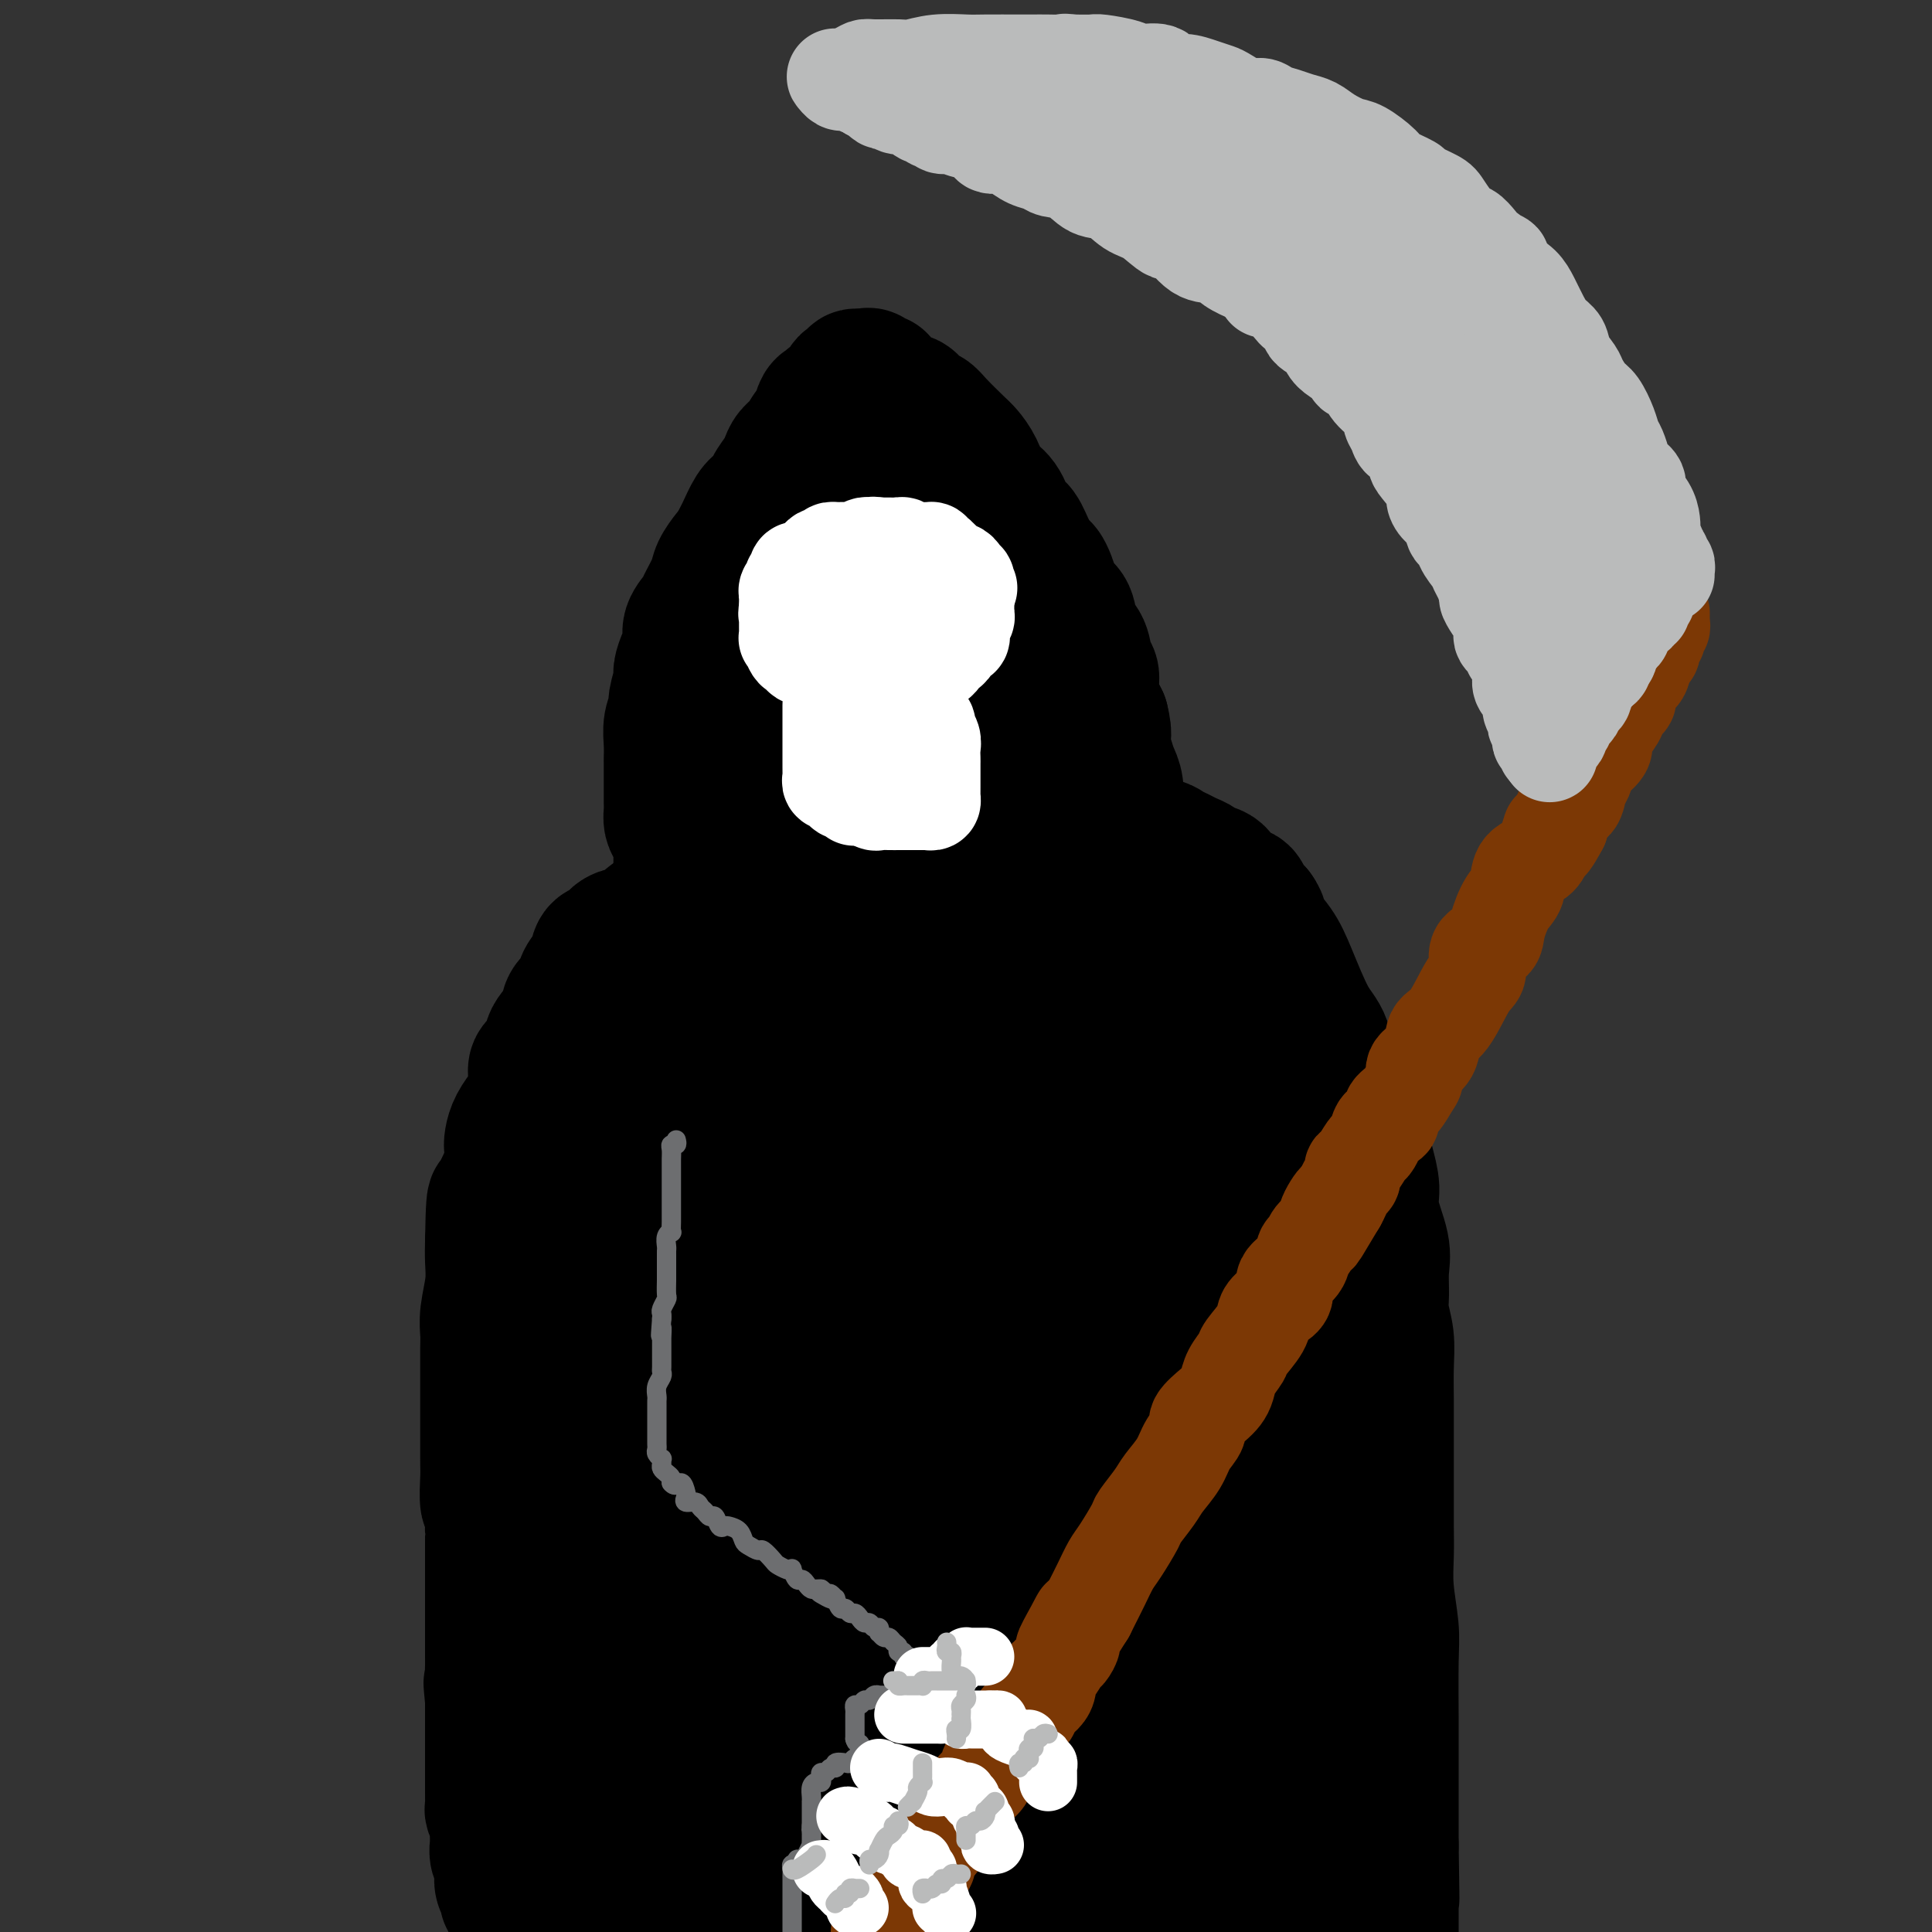 <svg viewBox='0 0 400 400' version='1.1' xmlns='http://www.w3.org/2000/svg' xmlns:xlink='http://www.w3.org/1999/xlink'><rect x="0" y="0" width="400" height="400" fill="#333333" stroke="none"/><g fill='none' stroke='rgb(0,0,0)' stroke-width='28' stroke-linecap='round' stroke-linejoin='round'><path d='M106,395c-0.033,0.088 -0.065,0.175 0,0c0.065,-0.175 0.228,-0.614 0,-1c-0.228,-0.386 -0.846,-0.719 -1,-1c-0.154,-0.281 0.156,-0.508 0,-1c-0.156,-0.492 -0.778,-1.248 -1,-2c-0.222,-0.752 -0.046,-1.501 0,-2c0.046,-0.499 -0.040,-0.750 0,-1c0.040,-0.250 0.207,-0.500 0,-1c-0.207,-0.500 -0.788,-1.251 -1,-2c-0.212,-0.749 -0.056,-1.495 0,-2c0.056,-0.505 0.011,-0.769 0,-1c-0.011,-0.231 0.011,-0.428 0,-1c-0.011,-0.572 -0.056,-1.518 0,-2c0.056,-0.482 0.211,-0.501 0,-1c-0.211,-0.499 -0.789,-1.480 -1,-2c-0.211,-0.520 -0.057,-0.580 0,-1c0.057,-0.420 0.015,-1.199 0,-2c-0.015,-0.801 -0.004,-1.623 0,-2c0.004,-0.377 0.001,-0.308 0,-1c-0.001,-0.692 -0.000,-2.144 0,-3c0.000,-0.856 0.000,-1.116 0,-2c-0.000,-0.884 -0.000,-2.392 0,-3c0.000,-0.608 0.000,-0.318 0,-1c-0.000,-0.682 -0.000,-2.338 0,-3c0.000,-0.662 0.000,-0.332 0,-1c-0.000,-0.668 -0.000,-2.334 0,-4'/><path d='M102,352c-0.619,-6.663 -0.166,-1.821 0,-1c0.166,0.821 0.044,-2.379 0,-4c-0.044,-1.621 -0.012,-1.661 0,-2c0.012,-0.339 0.003,-0.976 0,-2c-0.003,-1.024 -0.001,-2.435 0,-4c0.001,-1.565 0.000,-3.282 0,-4c-0.000,-0.718 -0.000,-0.435 0,-1c0.000,-0.565 0.000,-1.977 0,-3c-0.000,-1.023 -0.000,-1.657 0,-2c0.000,-0.343 0.000,-0.394 0,-1c-0.000,-0.606 -0.000,-1.766 0,-3c0.000,-1.234 0.001,-2.542 0,-3c-0.001,-0.458 -0.004,-0.066 0,-1c0.004,-0.934 0.015,-3.195 0,-4c-0.015,-0.805 -0.057,-0.153 0,-1c0.057,-0.847 0.211,-3.192 0,-4c-0.211,-0.808 -0.789,-0.079 -1,-1c-0.211,-0.921 -0.057,-3.490 0,-5c0.057,-1.510 0.015,-1.959 0,-3c-0.015,-1.041 -0.004,-2.672 0,-4c0.004,-1.328 0.001,-2.352 0,-3c-0.001,-0.648 -0.000,-0.918 0,-2c0.000,-1.082 0.000,-2.974 0,-4c-0.000,-1.026 -0.001,-1.185 0,-2c0.001,-0.815 0.004,-2.286 0,-4c-0.004,-1.714 -0.015,-3.673 0,-5c0.015,-1.327 0.057,-2.024 0,-3c-0.057,-0.976 -0.211,-2.231 0,-4c0.211,-1.769 0.788,-4.053 1,-6c0.212,-1.947 0.061,-3.556 0,-5c-0.061,-1.444 -0.030,-2.722 0,-4'/><path d='M102,257c0.234,-15.180 0.819,-5.629 1,-3c0.181,2.629 -0.043,-1.665 0,-4c0.043,-2.335 0.353,-2.711 1,-4c0.647,-1.289 1.630,-3.490 2,-5c0.370,-1.510 0.126,-2.328 0,-3c-0.126,-0.672 -0.135,-1.198 0,-2c0.135,-0.802 0.413,-1.881 1,-3c0.587,-1.119 1.485,-2.276 2,-3c0.515,-0.724 0.649,-1.013 1,-2c0.351,-0.987 0.919,-2.672 1,-4c0.081,-1.328 -0.325,-2.298 0,-3c0.325,-0.702 1.381,-1.137 2,-2c0.619,-0.863 0.800,-2.156 1,-3c0.200,-0.844 0.420,-1.240 1,-2c0.580,-0.760 1.521,-1.883 2,-3c0.479,-1.117 0.494,-2.230 1,-3c0.506,-0.770 1.501,-1.199 2,-2c0.499,-0.801 0.503,-1.973 1,-3c0.497,-1.027 1.487,-1.910 2,-3c0.513,-1.090 0.549,-2.389 1,-3c0.451,-0.611 1.317,-0.535 2,-1c0.683,-0.465 1.183,-1.470 2,-2c0.817,-0.530 1.951,-0.586 3,-1c1.049,-0.414 2.014,-1.186 3,-2c0.986,-0.814 1.992,-1.671 3,-2c1.008,-0.329 2.018,-0.130 4,-1c1.982,-0.870 4.934,-2.811 7,-4c2.066,-1.189 3.244,-1.628 5,-2c1.756,-0.372 4.088,-0.677 6,-1c1.912,-0.323 3.403,-0.664 5,-1c1.597,-0.336 3.298,-0.668 5,-1'/><path d='M169,179c3.173,-0.586 3.106,-0.552 5,-1c1.894,-0.448 5.749,-1.378 8,-2c2.251,-0.622 2.896,-0.938 5,-1c2.104,-0.062 5.666,0.128 8,0c2.334,-0.128 3.441,-0.574 5,-1c1.559,-0.426 3.569,-0.832 5,-1c1.431,-0.168 2.281,-0.098 3,0c0.719,0.098 1.306,0.222 2,0c0.694,-0.222 1.496,-0.792 2,-1c0.504,-0.208 0.712,-0.056 1,0c0.288,0.056 0.656,0.015 1,0c0.344,-0.015 0.662,-0.004 1,0c0.338,0.004 0.695,0.001 1,0c0.305,-0.001 0.559,-0.001 1,0c0.441,0.001 1.069,0.003 2,0c0.931,-0.003 2.165,-0.012 3,0c0.835,0.012 1.271,0.045 2,0c0.729,-0.045 1.753,-0.167 3,0c1.247,0.167 2.718,0.622 4,1c1.282,0.378 2.373,0.679 4,1c1.627,0.321 3.788,0.663 5,1c1.212,0.337 1.475,0.668 2,1c0.525,0.332 1.314,0.664 2,1c0.686,0.336 1.271,0.675 2,1c0.729,0.325 1.604,0.635 2,1c0.396,0.365 0.315,0.783 1,1c0.685,0.217 2.137,0.232 3,1c0.863,0.768 1.139,2.288 2,3c0.861,0.712 2.309,0.615 3,1c0.691,0.385 0.626,1.253 1,2c0.374,0.747 1.187,1.374 2,2'/><path d='M260,189c1.317,1.737 0.608,2.078 1,3c0.392,0.922 1.885,2.423 3,4c1.115,1.577 1.853,3.230 3,6c1.147,2.770 2.703,6.656 4,9c1.297,2.344 2.336,3.147 3,5c0.664,1.853 0.953,4.757 2,7c1.047,2.243 2.853,3.825 4,6c1.147,2.175 1.635,4.941 2,7c0.365,2.059 0.605,3.410 1,5c0.395,1.590 0.943,3.419 1,5c0.057,1.581 -0.378,2.914 0,5c0.378,2.086 1.569,4.923 2,7c0.431,2.077 0.101,3.393 0,5c-0.101,1.607 0.025,3.505 0,5c-0.025,1.495 -0.203,2.585 0,4c0.203,1.415 0.786,3.153 1,5c0.214,1.847 0.057,3.801 0,6c-0.057,2.199 -0.015,4.641 0,7c0.015,2.359 0.003,4.634 0,8c-0.003,3.366 0.003,7.824 0,11c-0.003,3.176 -0.015,5.069 0,7c0.015,1.931 0.057,3.899 0,6c-0.057,2.101 -0.211,4.334 0,7c0.211,2.666 0.789,5.763 1,8c0.211,2.237 0.057,3.612 0,7c-0.057,3.388 -0.015,8.789 0,12c0.015,3.211 0.004,4.230 0,6c-0.004,1.770 -0.001,4.289 0,6c0.001,1.711 0.000,2.615 0,4c-0.000,1.385 -0.000,3.253 0,5c0.000,1.747 0.000,3.374 0,5'/><path d='M288,382c0.309,19.906 0.083,7.670 0,4c-0.083,-3.670 -0.022,1.227 0,4c0.022,2.773 0.006,3.424 0,4c-0.006,0.576 -0.002,1.078 0,2c0.002,0.922 0.000,2.263 0,3c-0.000,0.737 -0.000,0.868 0,1'/><path d='M287,399c0.084,-0.004 0.168,-0.009 0,0c-0.168,0.009 -0.590,0.031 -1,0c-0.410,-0.031 -0.810,-0.113 -1,0c-0.190,0.113 -0.172,0.423 -1,0c-0.828,-0.423 -2.502,-1.578 -4,-2c-1.498,-0.422 -2.820,-0.111 -4,0c-1.180,0.111 -2.217,0.022 -4,0c-1.783,-0.022 -4.311,0.024 -6,0c-1.689,-0.024 -2.538,-0.117 -4,0c-1.462,0.117 -3.539,0.444 -6,0c-2.461,-0.444 -5.308,-1.660 -8,-2c-2.692,-0.340 -5.229,0.196 -8,0c-2.771,-0.196 -5.777,-1.124 -9,-2c-3.223,-0.876 -6.662,-1.699 -10,-2c-3.338,-0.301 -6.573,-0.081 -9,0c-2.427,0.081 -4.046,0.022 -6,0c-1.954,-0.022 -4.245,-0.006 -6,0c-1.755,0.006 -2.976,0.002 -4,0c-1.024,-0.002 -1.851,-0.000 -3,0c-1.149,0.000 -2.621,0.000 -4,0c-1.379,-0.000 -2.665,-0.000 -4,0c-1.335,0.000 -2.720,0.000 -4,0c-1.280,-0.000 -2.454,-0.000 -4,0c-1.546,0.000 -3.464,0.000 -5,0c-1.536,-0.000 -2.690,-0.001 -4,0c-1.310,0.001 -2.775,0.003 -4,0c-1.225,-0.003 -2.211,-0.011 -4,0c-1.789,0.011 -4.383,0.042 -7,0c-2.617,-0.042 -5.258,-0.155 -7,0c-1.742,0.155 -2.584,0.580 -4,1c-1.416,0.420 -3.404,0.834 -5,1c-1.596,0.166 -2.798,0.083 -4,0'/><path d='M133,393c-13.794,0.313 -4.277,0.097 -1,0c3.277,-0.097 0.316,-0.073 -1,0c-1.316,0.073 -0.985,0.195 -1,0c-0.015,-0.195 -0.375,-0.706 -1,-2c-0.625,-1.294 -1.515,-3.370 -2,-5c-0.485,-1.630 -0.564,-2.815 -1,-4c-0.436,-1.185 -1.229,-2.372 -2,-4c-0.771,-1.628 -1.519,-3.699 -2,-5c-0.481,-1.301 -0.693,-1.832 -1,-3c-0.307,-1.168 -0.708,-2.973 -1,-4c-0.292,-1.027 -0.474,-1.277 -1,-3c-0.526,-1.723 -1.397,-4.920 -2,-7c-0.603,-2.080 -0.940,-3.043 -1,-5c-0.060,-1.957 0.155,-4.907 0,-8c-0.155,-3.093 -0.682,-6.328 -1,-10c-0.318,-3.672 -0.427,-7.782 -1,-12c-0.573,-4.218 -1.610,-8.543 -2,-13c-0.390,-4.457 -0.134,-9.047 0,-13c0.134,-3.953 0.145,-7.270 0,-10c-0.145,-2.730 -0.447,-4.874 0,-9c0.447,-4.126 1.644,-10.234 2,-14c0.356,-3.766 -0.130,-5.190 0,-7c0.130,-1.810 0.876,-4.004 1,-6c0.124,-1.996 -0.376,-3.792 0,-5c0.376,-1.208 1.626,-1.829 2,-3c0.374,-1.171 -0.130,-2.892 0,-4c0.130,-1.108 0.894,-1.602 2,-3c1.106,-1.398 2.553,-3.699 4,-6'/><path d='M123,228c1.556,-2.786 1.446,-1.752 2,-2c0.554,-0.248 1.770,-1.780 3,-3c1.230,-1.220 2.473,-2.130 4,-3c1.527,-0.870 3.338,-1.702 5,-3c1.662,-1.298 3.174,-3.063 5,-4c1.826,-0.937 3.964,-1.046 6,-2c2.036,-0.954 3.970,-2.753 6,-4c2.030,-1.247 4.158,-1.942 5,-2c0.842,-0.058 0.400,0.520 0,1c-0.400,0.480 -0.757,0.861 -1,1c-0.243,0.139 -0.373,0.034 -1,2c-0.627,1.966 -1.750,6.002 -3,9c-1.250,2.998 -2.626,4.959 -4,10c-1.374,5.041 -2.748,13.161 -4,19c-1.252,5.839 -2.384,9.396 -3,14c-0.616,4.604 -0.715,10.254 -1,15c-0.285,4.746 -0.756,8.588 -1,13c-0.244,4.412 -0.261,9.393 0,13c0.261,3.607 0.802,5.838 1,10c0.198,4.162 0.055,10.254 0,13c-0.055,2.746 -0.022,2.147 0,5c0.022,2.853 0.034,9.157 0,13c-0.034,3.843 -0.113,5.226 0,8c0.113,2.774 0.417,6.939 1,11c0.583,4.061 1.445,8.016 3,12c1.555,3.984 3.803,7.996 5,11c1.197,3.004 1.342,5.001 2,7c0.658,1.999 1.829,3.999 3,6'/><path d='M156,398c2.667,6.833 2.833,5.917 3,5'/><path d='M160,397c0.154,0.334 0.308,0.668 0,0c-0.308,-0.668 -1.076,-2.338 -3,-7c-1.924,-4.662 -5.002,-12.317 -7,-17c-1.998,-4.683 -2.916,-6.396 -4,-9c-1.084,-2.604 -2.333,-6.100 -3,-9c-0.667,-2.900 -0.753,-5.203 -1,-8c-0.247,-2.797 -0.654,-6.089 -1,-9c-0.346,-2.911 -0.630,-5.440 -1,-9c-0.370,-3.560 -0.828,-8.151 -1,-12c-0.172,-3.849 -0.060,-6.957 0,-12c0.060,-5.043 0.068,-12.021 0,-17c-0.068,-4.979 -0.213,-7.958 0,-11c0.213,-3.042 0.785,-6.145 1,-9c0.215,-2.855 0.072,-5.461 0,-8c-0.072,-2.539 -0.072,-5.010 0,-7c0.072,-1.990 0.215,-3.500 0,-5c-0.215,-1.500 -0.787,-2.989 -1,-4c-0.213,-1.011 -0.068,-1.543 0,-2c0.068,-0.457 0.059,-0.840 0,-1c-0.059,-0.160 -0.170,-0.097 0,0c0.170,0.097 0.619,0.227 1,0c0.381,-0.227 0.693,-0.812 1,-1c0.307,-0.188 0.610,0.022 1,0c0.390,-0.022 0.866,-0.277 1,0c0.134,0.277 -0.074,1.085 0,1c0.074,-0.085 0.428,-1.064 1,3c0.572,4.064 1.360,13.172 3,21c1.640,7.828 4.133,14.377 6,21c1.867,6.623 3.109,13.322 5,19c1.891,5.678 4.432,10.336 6,15c1.568,4.664 2.162,9.332 4,14c1.838,4.668 4.919,9.334 8,14'/><path d='M176,348c3.820,8.636 4.368,8.726 6,11c1.632,2.274 4.346,6.731 6,11c1.654,4.269 2.247,8.351 4,12c1.753,3.649 4.666,6.867 6,9c1.334,2.133 1.088,3.183 1,3c-0.088,-0.183 -0.018,-1.599 0,-3c0.018,-1.401 -0.016,-2.787 0,-3c0.016,-0.213 0.083,0.748 0,-4c-0.083,-4.748 -0.316,-15.203 -1,-23c-0.684,-7.797 -1.820,-12.935 -3,-18c-1.180,-5.065 -2.405,-10.058 -4,-15c-1.595,-4.942 -3.559,-9.833 -5,-14c-1.441,-4.167 -2.358,-7.609 -3,-11c-0.642,-3.391 -1.009,-6.731 -1,-10c0.009,-3.269 0.395,-6.469 0,-9c-0.395,-2.531 -1.570,-4.395 -2,-9c-0.430,-4.605 -0.115,-11.953 0,-17c0.115,-5.047 0.031,-7.795 0,-11c-0.031,-3.205 -0.008,-6.867 0,-10c0.008,-3.133 0.002,-5.735 0,-8c-0.002,-2.265 -0.000,-4.192 0,-6c0.000,-1.808 -0.000,-3.497 0,-5c0.000,-1.503 0.002,-2.822 0,-4c-0.002,-1.178 -0.008,-2.217 0,-3c0.008,-0.783 0.030,-1.312 0,-2c-0.030,-0.688 -0.110,-1.535 0,-2c0.110,-0.465 0.411,-0.547 0,-1c-0.411,-0.453 -1.534,-1.276 -2,-2c-0.466,-0.724 -0.276,-1.350 -1,-2c-0.724,-0.650 -2.362,-1.325 -4,-2'/><path d='M173,200c-1.065,-1.311 -0.227,-1.087 0,-1c0.227,0.087 -0.156,0.038 0,0c0.156,-0.038 0.849,-0.065 1,0c0.151,0.065 -0.242,0.221 1,0c1.242,-0.221 4.119,-0.818 6,-1c1.881,-0.182 2.766,0.053 5,0c2.234,-0.053 5.818,-0.392 9,-1c3.182,-0.608 5.961,-1.483 9,-2c3.039,-0.517 6.336,-0.674 9,-1c2.664,-0.326 4.695,-0.820 6,-1c1.305,-0.180 1.885,-0.045 3,0c1.115,0.045 2.764,0.001 4,0c1.236,-0.001 2.057,0.041 3,0c0.943,-0.041 2.008,-0.164 3,0c0.992,0.164 1.912,0.617 3,1c1.088,0.383 2.342,0.698 3,1c0.658,0.302 0.718,0.592 1,1c0.282,0.408 0.787,0.936 1,1c0.213,0.064 0.133,-0.334 1,1c0.867,1.334 2.680,4.402 4,6c1.320,1.598 2.148,1.727 3,3c0.852,1.273 1.729,3.689 3,6c1.271,2.311 2.934,4.517 4,7c1.066,2.483 1.533,5.241 2,8'/><path d='M257,228c2.157,4.829 3.051,6.403 4,9c0.949,2.597 1.954,6.217 3,9c1.046,2.783 2.133,4.730 3,10c0.867,5.270 1.513,13.864 2,20c0.487,6.136 0.813,9.814 1,14c0.187,4.186 0.233,8.879 1,13c0.767,4.121 2.254,7.670 3,11c0.746,3.330 0.751,6.443 1,10c0.249,3.557 0.742,7.559 1,11c0.258,3.441 0.279,6.320 0,10c-0.279,3.680 -0.859,8.159 -1,11c-0.141,2.841 0.158,4.044 0,6c-0.158,1.956 -0.775,4.665 -1,7c-0.225,2.335 -0.060,4.296 0,6c0.060,1.704 0.016,3.153 0,5c-0.016,1.847 -0.004,4.093 0,6c0.004,1.907 0.001,3.475 0,5c-0.001,1.525 -0.000,3.007 0,5c0.000,1.993 0.000,4.496 0,7'/><path d='M271,394c0.265,1.372 0.531,2.744 0,0c-0.531,-2.744 -1.858,-9.603 -3,-16c-1.142,-6.397 -2.100,-12.333 -4,-22c-1.900,-9.667 -4.743,-23.064 -6,-31c-1.257,-7.936 -0.929,-10.412 -1,-14c-0.071,-3.588 -0.543,-8.290 -1,-12c-0.457,-3.710 -0.900,-6.429 -1,-10c-0.100,-3.571 0.143,-7.995 0,-12c-0.143,-4.005 -0.673,-7.592 -1,-11c-0.327,-3.408 -0.452,-6.637 -1,-11c-0.548,-4.363 -1.518,-9.860 -2,-13c-0.482,-3.140 -0.476,-3.922 -1,-5c-0.524,-1.078 -1.579,-2.451 -2,-4c-0.421,-1.549 -0.207,-3.272 0,-5c0.207,-1.728 0.409,-3.460 0,-5c-0.409,-1.540 -1.428,-2.889 -2,-4c-0.572,-1.111 -0.698,-1.985 -1,-3c-0.302,-1.015 -0.780,-2.169 -1,-3c-0.220,-0.831 -0.183,-1.337 -1,-2c-0.817,-0.663 -2.488,-1.483 -3,-2c-0.512,-0.517 0.136,-0.731 0,-1c-0.136,-0.269 -1.055,-0.594 -2,-1c-0.945,-0.406 -1.917,-0.894 -3,-1c-1.083,-0.106 -2.276,0.171 -3,0c-0.724,-0.171 -0.979,-0.791 -1,-1c-0.021,-0.209 0.190,-0.006 0,0c-0.190,0.006 -0.783,-0.184 -1,0c-0.217,0.184 -0.058,0.742 0,1c0.058,0.258 0.017,0.217 0,1c-0.017,0.783 -0.008,2.392 0,4'/><path d='M230,211c0.431,3.112 2.510,8.394 4,15c1.490,6.606 2.393,14.538 4,21c1.607,6.462 3.919,11.454 6,20c2.081,8.546 3.933,20.645 5,29c1.067,8.355 1.351,12.965 2,18c0.649,5.035 1.662,10.495 2,16c0.338,5.505 -0.001,11.056 0,16c0.001,4.944 0.340,9.281 0,14c-0.340,4.719 -1.359,9.822 -2,14c-0.641,4.178 -0.903,7.433 -1,11c-0.097,3.567 -0.028,7.448 0,11c0.028,3.552 0.014,6.776 0,10'/><path d='M243,398c0.389,0.498 0.777,0.996 0,0c-0.777,-0.996 -2.720,-3.487 -5,-8c-2.280,-4.513 -4.899,-11.048 -7,-16c-2.101,-4.952 -3.685,-8.321 -5,-13c-1.315,-4.679 -2.359,-10.669 -3,-16c-0.641,-5.331 -0.877,-10.004 -2,-16c-1.123,-5.996 -3.134,-13.315 -4,-20c-0.866,-6.685 -0.588,-12.738 -1,-19c-0.412,-6.262 -1.515,-12.734 -2,-18c-0.485,-5.266 -0.354,-9.325 -1,-13c-0.646,-3.675 -2.071,-6.966 -3,-10c-0.929,-3.034 -1.361,-5.813 -2,-8c-0.639,-2.187 -1.484,-3.784 -2,-5c-0.516,-1.216 -0.704,-2.052 -1,-3c-0.296,-0.948 -0.699,-2.009 -1,-3c-0.301,-0.991 -0.500,-1.911 -1,-3c-0.500,-1.089 -1.300,-2.345 -2,-4c-0.700,-1.655 -1.301,-3.708 -2,-5c-0.699,-1.292 -1.498,-1.821 -2,-3c-0.502,-1.179 -0.709,-3.007 -1,-4c-0.291,-0.993 -0.666,-1.151 -1,-2c-0.334,-0.849 -0.626,-2.390 -1,-3c-0.374,-0.610 -0.828,-0.288 -1,0c-0.172,0.288 -0.062,0.543 0,1c0.062,0.457 0.075,1.117 0,2c-0.075,0.883 -0.236,1.989 1,5c1.236,3.011 3.871,7.926 6,12c2.129,4.074 3.751,7.307 6,12c2.249,4.693 5.124,10.847 8,17'/><path d='M214,255c4.500,9.297 5.751,12.039 8,17c2.249,4.961 5.497,12.139 8,18c2.503,5.861 4.261,10.403 6,17c1.739,6.597 3.458,15.248 4,22c0.542,6.752 -0.094,11.607 0,16c0.094,4.393 0.917,8.326 1,13c0.083,4.674 -0.576,10.088 0,15c0.576,4.912 2.386,9.323 3,13c0.614,3.677 0.033,6.622 0,9c-0.033,2.378 0.484,4.189 1,6'/><path d='M245,399c-0.017,0.322 -0.034,0.645 0,0c0.034,-0.645 0.119,-2.256 0,-6c-0.119,-3.744 -0.441,-9.620 -1,-16c-0.559,-6.380 -1.354,-13.262 -2,-20c-0.646,-6.738 -1.143,-13.331 -2,-20c-0.857,-6.669 -2.076,-13.415 -3,-20c-0.924,-6.585 -1.555,-13.009 -2,-20c-0.445,-6.991 -0.704,-14.551 -1,-21c-0.296,-6.449 -0.628,-11.789 -1,-16c-0.372,-4.211 -0.783,-7.294 -1,-11c-0.217,-3.706 -0.238,-8.036 -1,-11c-0.762,-2.964 -2.263,-4.561 -3,-6c-0.737,-1.439 -0.708,-2.720 -1,-4c-0.292,-1.280 -0.904,-2.559 -1,-4c-0.096,-1.441 0.323,-3.043 0,-4c-0.323,-0.957 -1.389,-1.268 -2,-2c-0.611,-0.732 -0.768,-1.885 -1,-3c-0.232,-1.115 -0.538,-2.193 -1,-3c-0.462,-0.807 -1.079,-1.345 -2,-2c-0.921,-0.655 -2.148,-1.428 -3,-2c-0.852,-0.572 -1.331,-0.941 -2,-1c-0.669,-0.059 -1.528,0.194 -2,0c-0.472,-0.194 -0.556,-0.834 -1,-1c-0.444,-0.166 -1.246,0.142 -2,0c-0.754,-0.142 -1.458,-0.733 -2,-1c-0.542,-0.267 -0.921,-0.209 -1,0c-0.079,0.209 0.142,0.570 0,1c-0.142,0.430 -0.646,0.930 -1,3c-0.354,2.070 -0.557,5.711 -1,10c-0.443,4.289 -1.127,9.225 -2,16c-0.873,6.775 -1.937,15.387 -3,24'/><path d='M200,259c-1.598,11.855 -2.093,14.494 -3,21c-0.907,6.506 -2.226,16.881 -2,26c0.226,9.119 1.997,16.982 3,25c1.003,8.018 1.238,16.190 2,22c0.762,5.810 2.051,9.256 4,17c1.949,7.744 4.557,19.784 6,27c1.443,7.216 1.722,9.608 2,12'/><path d='M206,397c0.541,2.874 1.081,5.749 0,0c-1.081,-5.749 -3.784,-20.121 -6,-30c-2.216,-9.879 -3.947,-15.266 -5,-22c-1.053,-6.734 -1.429,-14.813 -2,-22c-0.571,-7.187 -1.338,-13.480 -2,-20c-0.662,-6.520 -1.221,-13.268 -2,-19c-0.779,-5.732 -1.780,-10.449 -3,-17c-1.220,-6.551 -2.659,-14.937 -4,-20c-1.341,-5.063 -2.583,-6.804 -4,-9c-1.417,-2.196 -3.010,-4.846 -4,-7c-0.990,-2.154 -1.376,-3.810 -2,-5c-0.624,-1.190 -1.487,-1.912 -2,-3c-0.513,-1.088 -0.676,-2.540 -1,-3c-0.324,-0.460 -0.807,0.073 -1,0c-0.193,-0.073 -0.094,-0.752 0,-1c0.094,-0.248 0.183,-0.064 0,0c-0.183,0.064 -0.636,0.008 -1,0c-0.364,-0.008 -0.637,0.031 -1,0c-0.363,-0.031 -0.815,-0.133 -1,0c-0.185,0.133 -0.103,0.500 0,1c0.103,0.500 0.227,1.133 0,2c-0.227,0.867 -0.804,1.969 -1,6c-0.196,4.031 -0.010,10.992 0,17c0.010,6.008 -0.155,11.062 0,18c0.155,6.938 0.629,15.761 1,22c0.371,6.239 0.639,9.895 1,14c0.361,4.105 0.815,8.658 1,13c0.185,4.342 0.102,8.473 0,13c-0.102,4.527 -0.223,9.451 -1,15c-0.777,5.549 -2.209,11.725 -3,20c-0.791,8.275 -0.940,18.650 -1,25c-0.060,6.350 -0.030,8.675 0,11'/><path d='M162,396c-0.833,13.333 -0.417,11.167 0,9'/><path d='M161,395c-0.000,1.386 -0.001,2.771 0,0c0.001,-2.771 0.002,-9.700 0,-17c-0.002,-7.300 -0.007,-14.973 0,-22c0.007,-7.027 0.025,-13.410 0,-20c-0.025,-6.590 -0.095,-13.389 0,-18c0.095,-4.611 0.354,-7.036 1,-9c0.646,-1.964 1.679,-3.469 2,-4c0.321,-0.531 -0.072,-0.090 0,0c0.072,0.090 0.607,-0.172 1,0c0.393,0.172 0.644,0.777 1,1c0.356,0.223 0.816,0.064 1,0c0.184,-0.064 0.092,-0.032 0,0'/><path d='M141,184c-0.000,0.057 -0.000,0.115 0,0c0.000,-0.115 0.000,-0.402 0,-1c-0.000,-0.598 -0.000,-1.508 0,-2c0.000,-0.492 0.001,-0.565 0,-1c-0.001,-0.435 -0.003,-1.233 0,-2c0.003,-0.767 0.011,-1.504 0,-2c-0.011,-0.496 -0.041,-0.752 0,-1c0.041,-0.248 0.155,-0.488 0,-1c-0.155,-0.512 -0.577,-1.296 -1,-2c-0.423,-0.704 -0.845,-1.328 -1,-2c-0.155,-0.672 -0.041,-1.392 0,-2c0.041,-0.608 0.011,-1.103 0,-2c-0.011,-0.897 -0.003,-2.196 0,-3c0.003,-0.804 -0.000,-1.114 0,-2c0.000,-0.886 0.004,-2.349 0,-3c-0.004,-0.651 -0.016,-0.490 0,-1c0.016,-0.510 0.061,-1.691 0,-3c-0.061,-1.309 -0.227,-2.744 0,-4c0.227,-1.256 0.848,-2.331 1,-3c0.152,-0.669 -0.165,-0.931 0,-2c0.165,-1.069 0.813,-2.946 1,-4c0.187,-1.054 -0.086,-1.284 0,-2c0.086,-0.716 0.533,-1.919 1,-3c0.467,-1.081 0.955,-2.040 1,-3c0.045,-0.960 -0.354,-1.922 0,-3c0.354,-1.078 1.460,-2.271 2,-3c0.540,-0.729 0.512,-0.994 1,-2c0.488,-1.006 1.492,-2.754 2,-4c0.508,-1.246 0.521,-1.989 1,-3c0.479,-1.011 1.422,-2.289 2,-3c0.578,-0.711 0.789,-0.856 1,-1'/><path d='M152,114c1.584,-2.865 1.045,-2.029 1,-2c-0.045,0.029 0.403,-0.750 1,-2c0.597,-1.250 1.344,-2.972 2,-4c0.656,-1.028 1.223,-1.364 2,-2c0.777,-0.636 1.766,-1.574 2,-2c0.234,-0.426 -0.285,-0.339 0,-1c0.285,-0.661 1.376,-2.069 2,-3c0.624,-0.931 0.783,-1.385 1,-2c0.217,-0.615 0.492,-1.390 1,-2c0.508,-0.610 1.249,-1.053 2,-2c0.751,-0.947 1.512,-2.396 2,-3c0.488,-0.604 0.704,-0.362 1,-1c0.296,-0.638 0.672,-2.157 1,-3c0.328,-0.843 0.609,-1.010 1,-1c0.391,0.010 0.892,0.196 1,0c0.108,-0.196 -0.177,-0.773 0,-1c0.177,-0.227 0.817,-0.102 1,0c0.183,0.102 -0.092,0.181 0,0c0.092,-0.181 0.550,-0.622 1,-1c0.450,-0.378 0.890,-0.694 1,-1c0.110,-0.306 -0.111,-0.604 0,-1c0.111,-0.396 0.555,-0.891 1,-1c0.445,-0.109 0.893,0.167 1,0c0.107,-0.167 -0.125,-0.776 0,-1c0.125,-0.224 0.607,-0.064 1,0c0.393,0.064 0.696,0.032 1,0'/><path d='M179,78c1.575,-0.854 1.012,0.510 1,1c-0.012,0.490 0.525,0.106 1,0c0.475,-0.106 0.886,0.067 1,0c0.114,-0.067 -0.069,-0.374 0,0c0.069,0.374 0.388,1.427 1,2c0.612,0.573 1.515,0.664 2,1c0.485,0.336 0.550,0.917 1,1c0.450,0.083 1.283,-0.332 2,0c0.717,0.332 1.319,1.411 2,2c0.681,0.589 1.443,0.687 2,1c0.557,0.313 0.911,0.839 2,2c1.089,1.161 2.914,2.956 4,4c1.086,1.044 1.431,1.337 2,2c0.569,0.663 1.360,1.695 2,3c0.640,1.305 1.130,2.884 2,4c0.870,1.116 2.121,1.770 3,3c0.879,1.230 1.387,3.036 2,4c0.613,0.964 1.330,1.086 2,2c0.670,0.914 1.293,2.619 2,4c0.707,1.381 1.498,2.439 2,3c0.502,0.561 0.716,0.623 1,1c0.284,0.377 0.638,1.067 1,2c0.362,0.933 0.731,2.110 1,3c0.269,0.890 0.439,1.492 1,2c0.561,0.508 1.513,0.922 2,2c0.487,1.078 0.507,2.822 1,4c0.493,1.178 1.458,1.791 2,3c0.542,1.209 0.661,3.015 1,4c0.339,0.985 0.899,1.150 1,2c0.101,0.850 -0.257,2.386 0,4c0.257,1.614 1.128,3.307 2,5'/><path d='M228,149c1.034,4.107 0.119,3.374 0,4c-0.119,0.626 0.556,2.612 1,4c0.444,1.388 0.656,2.179 1,3c0.344,0.821 0.821,1.674 1,3c0.179,1.326 0.059,3.126 0,4c-0.059,0.874 -0.057,0.820 0,1c0.057,0.180 0.171,0.592 0,1c-0.171,0.408 -0.625,0.810 -1,1c-0.375,0.190 -0.672,0.166 -1,0c-0.328,-0.166 -0.688,-0.474 -1,-1c-0.312,-0.526 -0.576,-1.270 -1,-2c-0.424,-0.730 -1.008,-1.447 -2,-3c-0.992,-1.553 -2.392,-3.941 -4,-6c-1.608,-2.059 -3.426,-3.789 -5,-6c-1.574,-2.211 -2.906,-4.903 -4,-7c-1.094,-2.097 -1.951,-3.600 -3,-5c-1.049,-1.400 -2.292,-2.696 -3,-4c-0.708,-1.304 -0.883,-2.617 -2,-5c-1.117,-2.383 -3.177,-5.837 -4,-8c-0.823,-2.163 -0.409,-3.037 -1,-4c-0.591,-0.963 -2.187,-2.017 -3,-3c-0.813,-0.983 -0.844,-1.896 -1,-3c-0.156,-1.104 -0.436,-2.398 -1,-3c-0.564,-0.602 -1.412,-0.510 -2,-1c-0.588,-0.490 -0.916,-1.560 -2,-3c-1.084,-1.440 -2.923,-3.251 -4,-4c-1.077,-0.749 -1.392,-0.438 -2,-1c-0.608,-0.562 -1.510,-1.997 -2,-3c-0.490,-1.003 -0.569,-1.572 -1,-2c-0.431,-0.428 -1.216,-0.714 -2,-1'/><path d='M179,95c-2.791,-2.534 -2.268,-1.369 -2,-1c0.268,0.369 0.283,-0.058 0,0c-0.283,0.058 -0.863,0.602 -1,1c-0.137,0.398 0.170,0.649 0,1c-0.170,0.351 -0.816,0.802 -1,2c-0.184,1.198 0.094,3.142 0,5c-0.094,1.858 -0.561,3.630 -1,6c-0.439,2.370 -0.850,5.336 -1,8c-0.150,2.664 -0.040,5.024 0,9c0.040,3.976 0.011,9.568 0,13c-0.011,3.432 -0.002,4.704 0,7c0.002,2.296 -0.002,5.614 0,8c0.002,2.386 0.012,3.838 0,6c-0.012,2.162 -0.045,5.035 0,7c0.045,1.965 0.167,3.024 0,5c-0.167,1.976 -0.623,4.870 -1,7c-0.377,2.130 -0.675,3.497 -1,5c-0.325,1.503 -0.676,3.142 -1,4c-0.324,0.858 -0.620,0.934 -1,1c-0.380,0.066 -0.845,0.123 -1,0c-0.155,-0.123 0.000,-0.426 0,-1c-0.000,-0.574 -0.156,-1.420 -1,-3c-0.844,-1.580 -2.377,-3.895 -3,-6c-0.623,-2.105 -0.335,-4.000 -1,-6c-0.665,-2.000 -2.283,-4.105 -3,-6c-0.717,-1.895 -0.532,-3.580 -1,-6c-0.468,-2.420 -1.587,-5.575 -2,-8c-0.413,-2.425 -0.118,-4.122 0,-6c0.118,-1.878 0.059,-3.939 0,-6'/><path d='M157,141c-0.513,-4.977 -0.295,-4.418 0,-5c0.295,-0.582 0.667,-2.303 1,-4c0.333,-1.697 0.628,-3.369 1,-5c0.372,-1.631 0.821,-3.222 1,-4c0.179,-0.778 0.089,-0.742 0,-1c-0.089,-0.258 -0.178,-0.811 0,-1c0.178,-0.189 0.623,-0.013 1,0c0.377,0.013 0.686,-0.137 1,0c0.314,0.137 0.633,0.562 1,1c0.367,0.438 0.782,0.889 1,1c0.218,0.111 0.238,-0.119 1,0c0.762,0.119 2.264,0.587 3,1c0.736,0.413 0.705,0.770 2,3c1.295,2.230 3.917,6.334 6,10c2.083,3.666 3.626,6.893 5,10c1.374,3.107 2.578,6.094 4,9c1.422,2.906 3.060,5.732 4,8c0.940,2.268 1.180,3.977 2,5c0.820,1.023 2.220,1.359 3,2c0.780,0.641 0.941,1.585 1,2c0.059,0.415 0.015,0.299 0,0c-0.015,-0.299 -0.003,-0.781 0,-1c0.003,-0.219 -0.005,-0.177 0,-1c0.005,-0.823 0.022,-2.513 0,-4c-0.022,-1.487 -0.082,-2.770 0,-5c0.082,-2.230 0.305,-5.407 0,-8c-0.305,-2.593 -1.140,-4.604 -2,-7c-0.860,-2.396 -1.746,-5.178 -2,-7c-0.254,-1.822 0.124,-2.683 0,-4c-0.124,-1.317 -0.750,-3.091 -1,-4c-0.250,-0.909 -0.125,-0.955 0,-1'/><path d='M190,131c-0.515,-3.342 0.698,-0.196 1,1c0.302,1.196 -0.308,0.442 0,1c0.308,0.558 1.535,2.428 4,6c2.465,3.572 6.167,8.845 9,13c2.833,4.155 4.798,7.191 7,10c2.202,2.809 4.642,5.392 6,7c1.358,1.608 1.635,2.241 2,3c0.365,0.759 0.819,1.646 1,2c0.181,0.354 0.091,0.177 0,0'/></g>
<g fill='none' stroke='rgb(255,255,255)' stroke-width='20' stroke-linecap='round' stroke-linejoin='round'><path d='M173,114c0.120,0.030 0.239,0.060 0,0c-0.239,-0.060 -0.837,-0.210 -1,0c-0.163,0.210 0.110,0.778 0,1c-0.110,0.222 -0.604,0.097 -1,0c-0.396,-0.097 -0.694,-0.166 -1,0c-0.306,0.166 -0.621,0.566 -1,1c-0.379,0.434 -0.822,0.901 -1,1c-0.178,0.099 -0.090,-0.170 0,0c0.090,0.170 0.181,0.780 0,1c-0.181,0.220 -0.636,0.049 -1,0c-0.364,-0.049 -0.637,0.025 -1,0c-0.363,-0.025 -0.814,-0.147 -1,0c-0.186,0.147 -0.106,0.564 0,1c0.106,0.436 0.239,0.891 0,1c-0.239,0.109 -0.849,-0.129 -1,0c-0.151,0.129 0.156,0.626 0,1c-0.156,0.374 -0.774,0.625 -1,1c-0.226,0.375 -0.061,0.874 0,1c0.061,0.126 0.016,-0.121 0,0c-0.016,0.121 -0.004,0.609 0,1c0.004,0.391 0.001,0.683 0,1c-0.001,0.317 -0.001,0.658 0,1'/><path d='M163,126c-0.309,1.477 -0.083,1.169 0,1c0.083,-0.169 0.022,-0.200 0,0c-0.022,0.200 -0.006,0.632 0,1c0.006,0.368 0.001,0.673 0,1c-0.001,0.327 0.004,0.675 0,1c-0.004,0.325 -0.015,0.626 0,1c0.015,0.374 0.056,0.821 0,1c-0.056,0.179 -0.209,0.091 0,0c0.209,-0.091 0.778,-0.183 1,0c0.222,0.183 0.096,0.641 0,1c-0.096,0.359 -0.161,0.618 0,1c0.161,0.382 0.550,0.886 1,1c0.450,0.114 0.961,-0.162 1,0c0.039,0.162 -0.394,0.760 0,1c0.394,0.240 1.615,0.121 2,0c0.385,-0.121 -0.067,-0.242 0,0c0.067,0.242 0.652,0.849 1,1c0.348,0.151 0.460,-0.153 1,0c0.540,0.153 1.510,0.763 2,1c0.490,0.237 0.501,0.102 1,0c0.499,-0.102 1.486,-0.171 2,0c0.514,0.171 0.555,0.582 1,1c0.445,0.418 1.295,0.844 2,1c0.705,0.156 1.267,0.042 2,0c0.733,-0.042 1.638,-0.012 2,0c0.362,0.012 0.181,0.006 0,0'/><path d='M182,140c2.991,0.774 1.967,0.207 2,0c0.033,-0.207 1.123,-0.056 2,0c0.877,0.056 1.542,0.016 2,0c0.458,-0.016 0.710,-0.008 1,0c0.290,0.008 0.618,0.017 1,0c0.382,-0.017 0.819,-0.061 1,0c0.181,0.061 0.105,0.228 0,0c-0.105,-0.228 -0.239,-0.850 0,-1c0.239,-0.150 0.851,0.171 1,0c0.149,-0.171 -0.166,-0.834 0,-1c0.166,-0.166 0.814,0.167 1,0c0.186,-0.167 -0.091,-0.832 0,-1c0.091,-0.168 0.550,0.162 1,0c0.450,-0.162 0.890,-0.817 1,-1c0.110,-0.183 -0.110,0.105 0,0c0.110,-0.105 0.550,-0.603 1,-1c0.450,-0.397 0.909,-0.694 1,-1c0.091,-0.306 -0.186,-0.621 0,-1c0.186,-0.379 0.835,-0.823 1,-1c0.165,-0.177 -0.153,-0.089 0,0c0.153,0.089 0.777,0.179 1,0c0.223,-0.179 0.046,-0.625 0,-1c-0.046,-0.375 0.040,-0.678 0,-1c-0.040,-0.322 -0.207,-0.663 0,-1c0.207,-0.337 0.787,-0.670 1,-1c0.213,-0.330 0.057,-0.655 0,-1c-0.057,-0.345 -0.015,-0.708 0,-1c0.015,-0.292 0.004,-0.512 0,-1c-0.004,-0.488 -0.002,-1.244 0,-2'/><path d='M200,123c1.238,-2.488 0.333,-0.709 0,0c-0.333,0.709 -0.093,0.348 0,0c0.093,-0.348 0.040,-0.685 0,-1c-0.040,-0.315 -0.066,-0.610 0,-1c0.066,-0.390 0.224,-0.875 0,-1c-0.224,-0.125 -0.829,0.110 -1,0c-0.171,-0.110 0.094,-0.564 0,-1c-0.094,-0.436 -0.546,-0.853 -1,-1c-0.454,-0.147 -0.910,-0.024 -1,0c-0.090,0.024 0.186,-0.050 0,0c-0.186,0.050 -0.834,0.225 -1,0c-0.166,-0.225 0.149,-0.849 0,-1c-0.149,-0.151 -0.762,0.171 -1,0c-0.238,-0.171 -0.101,-0.834 0,-1c0.101,-0.166 0.168,0.166 0,0c-0.168,-0.166 -0.570,-0.829 -1,-1c-0.430,-0.171 -0.889,0.150 -1,0c-0.111,-0.150 0.125,-0.772 0,-1c-0.125,-0.228 -0.610,-0.061 -1,0c-0.390,0.061 -0.683,0.017 -1,0c-0.317,-0.017 -0.658,-0.008 -1,0c-0.342,0.008 -0.684,0.016 -1,0c-0.316,-0.016 -0.605,-0.057 -1,0c-0.395,0.057 -0.897,0.211 -1,0c-0.103,-0.211 0.194,-0.789 0,-1c-0.194,-0.211 -0.878,-0.057 -1,0c-0.122,0.057 0.318,0.015 0,0c-0.318,-0.015 -1.393,-0.004 -2,0c-0.607,0.004 -0.745,0.001 -1,0c-0.255,-0.001 -0.628,-0.001 -1,0'/><path d='M182,113c-1.875,-0.314 -1.061,-0.098 -1,0c0.061,0.098 -0.629,0.079 -1,0c-0.371,-0.079 -0.423,-0.217 -1,0c-0.577,0.217 -1.678,0.789 -2,1c-0.322,0.211 0.134,0.059 0,0c-0.134,-0.059 -0.859,-0.027 -1,0c-0.141,0.027 0.302,0.049 0,0c-0.302,-0.049 -1.349,-0.168 -2,0c-0.651,0.168 -0.907,0.622 -1,1c-0.093,0.378 -0.025,0.681 0,1c0.025,0.319 0.007,0.653 0,1c-0.007,0.347 -0.001,0.708 0,1c0.001,0.292 -0.001,0.516 0,1c0.001,0.484 0.006,1.226 0,2c-0.006,0.774 -0.024,1.578 0,2c0.024,0.422 0.090,0.463 0,1c-0.090,0.537 -0.336,1.569 0,2c0.336,0.431 1.256,0.259 2,1c0.744,0.741 1.314,2.395 2,3c0.686,0.605 1.489,0.162 2,0c0.511,-0.162 0.729,-0.043 1,0c0.271,0.043 0.597,0.010 1,0c0.403,-0.010 0.885,0.004 1,0c0.115,-0.004 -0.138,-0.025 0,0c0.138,0.025 0.668,0.095 1,0c0.332,-0.095 0.467,-0.354 1,-1c0.533,-0.646 1.463,-1.679 2,-2c0.537,-0.321 0.680,0.068 1,0c0.320,-0.068 0.817,-0.595 1,-1c0.183,-0.405 0.052,-0.687 0,-1c-0.052,-0.313 -0.026,-0.656 0,-1'/><path d='M188,124c0.762,-1.171 0.166,-1.098 0,-1c-0.166,0.098 0.099,0.222 0,0c-0.099,-0.222 -0.563,-0.792 -1,-1c-0.437,-0.208 -0.849,-0.056 -1,0c-0.151,0.056 -0.043,0.016 0,0c0.043,-0.016 0.022,-0.008 0,0'/><path d='M172,146c0.000,0.341 0.000,0.683 0,1c-0.000,0.317 -0.000,0.610 0,1c0.000,0.390 0.000,0.878 0,1c-0.000,0.122 -0.000,-0.122 0,0c0.000,0.122 0.000,0.610 0,1c-0.000,0.390 -0.000,0.682 0,1c0.000,0.318 0.000,0.663 0,1c-0.000,0.337 -0.000,0.667 0,1c0.000,0.333 0.000,0.667 0,1c-0.000,0.333 -0.000,0.663 0,1c0.000,0.337 0.000,0.682 0,1c-0.000,0.318 -0.000,0.610 0,1c0.000,0.390 0.000,0.878 0,1c-0.000,0.122 -0.001,-0.121 0,0c0.001,0.121 0.004,0.607 0,1c-0.004,0.393 -0.015,0.694 0,1c0.015,0.306 0.056,0.617 0,1c-0.056,0.383 -0.208,0.837 0,1c0.208,0.163 0.775,0.034 1,0c0.225,-0.034 0.106,0.028 0,0c-0.106,-0.028 -0.200,-0.147 0,0c0.200,0.147 0.693,0.561 1,1c0.307,0.439 0.428,0.902 1,1c0.572,0.098 1.597,-0.170 2,0c0.403,0.170 0.185,0.776 0,1c-0.185,0.224 -0.339,0.064 0,0c0.339,-0.064 1.169,-0.032 2,0'/><path d='M179,165c1.259,0.558 0.906,-0.047 1,0c0.094,0.047 0.636,0.745 1,1c0.364,0.255 0.549,0.068 1,0c0.451,-0.068 1.166,-0.018 2,0c0.834,0.018 1.786,0.005 2,0c0.214,-0.005 -0.311,-0.001 0,0c0.311,0.001 1.459,0.000 2,0c0.541,-0.000 0.474,0.001 1,0c0.526,-0.001 1.643,-0.003 2,0c0.357,0.003 -0.048,0.012 0,0c0.048,-0.012 0.549,-0.045 1,0c0.451,0.045 0.853,0.167 1,0c0.147,-0.167 0.039,-0.622 0,-1c-0.039,-0.378 -0.011,-0.679 0,-1c0.011,-0.321 0.003,-0.663 0,-1c-0.003,-0.337 -0.001,-0.668 0,-1c0.001,-0.332 0.000,-0.666 0,-1c-0.000,-0.334 -0.000,-0.670 0,-1c0.000,-0.330 0.001,-0.654 0,-1c-0.001,-0.346 -0.004,-0.712 0,-1c0.004,-0.288 0.016,-0.497 0,-1c-0.016,-0.503 -0.060,-1.301 0,-2c0.060,-0.699 0.222,-1.301 0,-2c-0.222,-0.699 -0.829,-1.496 -1,-2c-0.171,-0.504 0.094,-0.715 0,-1c-0.094,-0.285 -0.547,-0.642 -1,-1'/><path d='M191,149c-0.167,-2.569 -0.086,-0.492 0,0c0.086,0.492 0.177,-0.601 0,-1c-0.177,-0.399 -0.621,-0.103 -1,0c-0.379,0.103 -0.694,0.013 -1,0c-0.306,-0.013 -0.604,0.050 -1,0c-0.396,-0.050 -0.891,-0.212 -1,0c-0.109,0.212 0.167,0.798 0,1c-0.167,0.202 -0.777,0.019 -1,0c-0.223,-0.019 -0.060,0.128 0,1c0.060,0.872 0.016,2.471 0,3c-0.016,0.529 -0.004,-0.012 0,0c0.004,0.012 0.001,0.578 0,1c-0.001,0.422 -0.000,0.701 0,1c0.000,0.299 0.000,0.619 0,1c-0.000,0.381 -0.000,0.823 0,1c0.000,0.177 0.000,0.088 0,0'/></g>
<g fill='none' stroke='rgb(124,56,5)' stroke-width='20' stroke-linecap='round' stroke-linejoin='round'><path d='M344,127c-0.002,-0.089 -0.004,-0.179 0,0c0.004,0.179 0.015,0.626 0,1c-0.015,0.374 -0.056,0.675 0,1c0.056,0.325 0.207,0.675 0,1c-0.207,0.325 -0.774,0.625 -1,1c-0.226,0.375 -0.112,0.826 0,1c0.112,0.174 0.223,0.072 0,0c-0.223,-0.072 -0.781,-0.114 -1,0c-0.219,0.114 -0.100,0.385 0,1c0.100,0.615 0.182,1.574 0,2c-0.182,0.426 -0.627,0.317 -1,1c-0.373,0.683 -0.675,2.156 -1,3c-0.325,0.844 -0.675,1.057 -1,1c-0.325,-0.057 -0.626,-0.386 -1,0c-0.374,0.386 -0.820,1.485 -1,2c-0.180,0.515 -0.093,0.445 0,1c0.093,0.555 0.192,1.734 0,2c-0.192,0.266 -0.677,-0.382 -1,0c-0.323,0.382 -0.486,1.794 -1,3c-0.514,1.206 -1.381,2.205 -2,3c-0.619,0.795 -0.992,1.386 -1,2c-0.008,0.614 0.348,1.251 0,2c-0.348,0.749 -1.402,1.609 -2,2c-0.598,0.391 -0.741,0.312 -1,1c-0.259,0.688 -0.633,2.143 -1,3c-0.367,0.857 -0.727,1.116 -1,2c-0.273,0.884 -0.458,2.392 -1,3c-0.542,0.608 -1.441,0.317 -2,1c-0.559,0.683 -0.780,2.342 -1,4'/><path d='M323,171c-3.661,6.895 -2.314,2.134 -2,1c0.314,-1.134 -0.405,1.360 -1,3c-0.595,1.640 -1.067,2.427 -2,3c-0.933,0.573 -2.328,0.930 -3,2c-0.672,1.070 -0.623,2.851 -1,4c-0.377,1.149 -1.182,1.667 -2,3c-0.818,1.333 -1.649,3.483 -2,5c-0.351,1.517 -0.222,2.403 -1,3c-0.778,0.597 -2.465,0.907 -3,2c-0.535,1.093 0.080,2.971 0,4c-0.080,1.029 -0.856,1.210 -2,3c-1.144,1.790 -2.656,5.190 -4,7c-1.344,1.810 -2.520,2.031 -3,3c-0.480,0.969 -0.263,2.686 -1,4c-0.737,1.314 -2.426,2.224 -3,3c-0.574,0.776 -0.033,1.416 0,2c0.033,0.584 -0.443,1.111 -1,2c-0.557,0.889 -1.196,2.139 -2,3c-0.804,0.861 -1.774,1.334 -2,2c-0.226,0.666 0.291,1.524 0,2c-0.291,0.476 -1.391,0.569 -2,1c-0.609,0.431 -0.727,1.199 -1,2c-0.273,0.801 -0.699,1.633 -1,2c-0.301,0.367 -0.476,0.269 -1,1c-0.524,0.731 -1.397,2.293 -2,3c-0.603,0.707 -0.935,0.560 -1,1c-0.065,0.440 0.137,1.469 0,2c-0.137,0.531 -0.614,0.566 -1,1c-0.386,0.434 -0.682,1.267 -1,2c-0.318,0.733 -0.659,1.367 -1,2'/><path d='M277,249c-7.290,12.275 -2.517,3.962 -1,1c1.517,-2.962 -0.224,-0.572 -1,1c-0.776,1.572 -0.587,2.325 -1,3c-0.413,0.675 -1.429,1.272 -2,2c-0.571,0.728 -0.698,1.588 -1,2c-0.302,0.412 -0.780,0.375 -1,1c-0.220,0.625 -0.182,1.910 -1,3c-0.818,1.090 -2.493,1.984 -3,3c-0.507,1.016 0.155,2.153 0,3c-0.155,0.847 -1.126,1.405 -2,2c-0.874,0.595 -1.653,1.226 -2,2c-0.347,0.774 -0.264,1.692 -1,3c-0.736,1.308 -2.291,3.008 -3,4c-0.709,0.992 -0.573,1.276 -1,2c-0.427,0.724 -1.419,1.889 -2,3c-0.581,1.111 -0.753,2.170 -1,3c-0.247,0.830 -0.570,1.432 -1,2c-0.430,0.568 -0.968,1.102 -2,2c-1.032,0.898 -2.560,2.159 -3,3c-0.440,0.841 0.207,1.262 0,2c-0.207,0.738 -1.268,1.791 -2,3c-0.732,1.209 -1.136,2.572 -2,4c-0.864,1.428 -2.189,2.921 -3,4c-0.811,1.079 -1.109,1.744 -2,3c-0.891,1.256 -2.374,3.105 -3,4c-0.626,0.895 -0.395,0.838 -1,2c-0.605,1.162 -2.046,3.543 -3,5c-0.954,1.457 -1.421,1.988 -2,3c-0.579,1.012 -1.271,2.503 -2,4c-0.729,1.497 -1.494,2.999 -2,4c-0.506,1.001 -0.753,1.500 -1,2'/><path d='M225,334c-8.433,13.505 -3.516,4.768 -2,2c1.516,-2.768 -0.371,0.432 -1,2c-0.629,1.568 -0.001,1.504 0,2c0.001,0.496 -0.626,1.550 -1,2c-0.374,0.450 -0.494,0.295 -1,1c-0.506,0.705 -1.396,2.272 -2,3c-0.604,0.728 -0.920,0.619 -1,1c-0.080,0.381 0.076,1.253 0,2c-0.076,0.747 -0.382,1.369 -1,2c-0.618,0.631 -1.546,1.271 -2,2c-0.454,0.729 -0.434,1.545 -1,2c-0.566,0.455 -1.717,0.547 -2,1c-0.283,0.453 0.304,1.266 0,2c-0.304,0.734 -1.499,1.389 -2,2c-0.501,0.611 -0.308,1.176 -1,2c-0.692,0.824 -2.268,1.905 -3,3c-0.732,1.095 -0.619,2.204 -1,3c-0.381,0.796 -1.256,1.281 -2,2c-0.744,0.719 -1.356,1.673 -2,3c-0.644,1.327 -1.321,3.028 -2,4c-0.679,0.972 -1.362,1.214 -2,2c-0.638,0.786 -1.232,2.115 -2,3c-0.768,0.885 -1.710,1.325 -2,2c-0.290,0.675 0.073,1.586 0,2c-0.073,0.414 -0.582,0.333 -1,1c-0.418,0.667 -0.745,2.083 -1,3c-0.255,0.917 -0.439,1.334 -1,2c-0.561,0.666 -1.501,1.581 -2,2c-0.499,0.419 -0.557,0.344 -1,1c-0.443,0.656 -1.269,2.045 -2,3c-0.731,0.955 -1.365,1.478 -2,2'/></g>
<g fill='none' stroke='rgb(186,187,187)' stroke-width='20' stroke-linecap='round' stroke-linejoin='round'><path d='M345,119c0.008,-0.455 0.016,-0.910 0,-1c-0.016,-0.090 -0.056,0.183 0,0c0.056,-0.183 0.207,-0.824 0,-1c-0.207,-0.176 -0.774,0.111 -1,0c-0.226,-0.111 -0.112,-0.620 0,-1c0.112,-0.380 0.222,-0.631 0,-1c-0.222,-0.369 -0.778,-0.858 -1,-1c-0.222,-0.142 -0.112,0.062 0,0c0.112,-0.062 0.224,-0.389 0,-1c-0.224,-0.611 -0.786,-1.504 -1,-2c-0.214,-0.496 -0.080,-0.594 0,-1c0.080,-0.406 0.106,-1.120 0,-2c-0.106,-0.880 -0.343,-1.925 -1,-3c-0.657,-1.075 -1.734,-2.179 -2,-3c-0.266,-0.821 0.279,-1.360 0,-2c-0.279,-0.640 -1.383,-1.380 -2,-2c-0.617,-0.620 -0.746,-1.118 -1,-2c-0.254,-0.882 -0.634,-2.146 -1,-3c-0.366,-0.854 -0.718,-1.296 -1,-2c-0.282,-0.704 -0.494,-1.668 -1,-3c-0.506,-1.332 -1.305,-3.031 -2,-4c-0.695,-0.969 -1.285,-1.208 -2,-2c-0.715,-0.792 -1.557,-2.137 -2,-3c-0.443,-0.863 -0.489,-1.244 -1,-2c-0.511,-0.756 -1.488,-1.886 -2,-3c-0.512,-1.114 -0.559,-2.214 -1,-3c-0.441,-0.786 -1.276,-1.260 -2,-2c-0.724,-0.740 -1.338,-1.745 -2,-3c-0.662,-1.255 -1.370,-2.761 -2,-4c-0.630,-1.239 -1.180,-2.211 -2,-3c-0.820,-0.789 -1.910,-1.394 -3,-2'/><path d='M312,57c-3.009,-4.759 -1.032,-3.156 -1,-3c0.032,0.156 -1.883,-1.135 -3,-2c-1.117,-0.865 -1.438,-1.306 -2,-2c-0.562,-0.694 -1.367,-1.643 -2,-2c-0.633,-0.357 -1.094,-0.122 -2,-1c-0.906,-0.878 -2.257,-2.868 -3,-4c-0.743,-1.132 -0.879,-1.404 -2,-2c-1.121,-0.596 -3.227,-1.515 -4,-2c-0.773,-0.485 -0.211,-0.535 -1,-1c-0.789,-0.465 -2.928,-1.346 -4,-2c-1.072,-0.654 -1.077,-1.082 -2,-2c-0.923,-0.918 -2.764,-2.326 -4,-3c-1.236,-0.674 -1.867,-0.614 -3,-1c-1.133,-0.386 -2.769,-1.216 -4,-2c-1.231,-0.784 -2.059,-1.521 -3,-2c-0.941,-0.479 -1.997,-0.701 -3,-1c-1.003,-0.299 -1.953,-0.675 -3,-1c-1.047,-0.325 -2.191,-0.598 -3,-1c-0.809,-0.402 -1.282,-0.933 -2,-1c-0.718,-0.067 -1.679,0.332 -3,0c-1.321,-0.332 -3.001,-1.393 -4,-2c-0.999,-0.607 -1.315,-0.759 -2,-1c-0.685,-0.241 -1.738,-0.572 -3,-1c-1.262,-0.428 -2.733,-0.955 -4,-1c-1.267,-0.045 -2.329,0.390 -3,0c-0.671,-0.390 -0.951,-1.607 -2,-2c-1.049,-0.393 -2.867,0.038 -4,0c-1.133,-0.038 -1.582,-0.546 -3,-1c-1.418,-0.454 -3.805,-0.853 -5,-1c-1.195,-0.147 -1.199,-0.042 -2,0c-0.801,0.042 -2.401,0.021 -4,0'/><path d='M222,13c-2.811,-0.309 -0.840,-0.083 -1,0c-0.160,0.083 -2.452,0.023 -4,0c-1.548,-0.023 -2.352,-0.007 -3,0c-0.648,0.007 -1.139,0.006 -3,0c-1.861,-0.006 -5.090,-0.016 -7,0c-1.910,0.016 -2.501,0.057 -4,0c-1.499,-0.057 -3.907,-0.212 -6,0c-2.093,0.212 -3.872,0.792 -5,1c-1.128,0.208 -1.605,0.045 -3,0c-1.395,-0.045 -3.708,0.027 -5,0c-1.292,-0.027 -1.562,-0.152 -2,0c-0.438,0.152 -1.043,0.580 -2,1c-0.957,0.420 -2.268,0.830 -3,1c-0.732,0.170 -0.887,0.098 -1,0c-0.113,-0.098 -0.185,-0.224 0,0c0.185,0.224 0.627,0.796 1,1c0.373,0.204 0.677,0.040 1,0c0.323,-0.040 0.664,0.045 1,0c0.336,-0.045 0.667,-0.218 1,0c0.333,0.218 0.666,0.828 1,1c0.334,0.172 0.667,-0.094 1,0c0.333,0.094 0.667,0.547 1,1'/><path d='M180,19c1.395,0.421 1.883,-0.026 2,0c0.117,0.026 -0.136,0.527 0,1c0.136,0.473 0.660,0.919 1,1c0.340,0.081 0.497,-0.204 1,0c0.503,0.204 1.353,0.896 2,1c0.647,0.104 1.091,-0.380 2,0c0.909,0.380 2.284,1.622 3,2c0.716,0.378 0.772,-0.110 1,0c0.228,0.110 0.629,0.817 1,1c0.371,0.183 0.713,-0.160 1,0c0.287,0.160 0.519,0.821 1,1c0.481,0.179 1.211,-0.124 2,0c0.789,0.124 1.639,0.676 3,1c1.361,0.324 3.235,0.419 4,1c0.765,0.581 0.422,1.647 1,2c0.578,0.353 2.079,-0.007 3,0c0.921,0.007 1.264,0.381 2,1c0.736,0.619 1.866,1.483 3,2c1.134,0.517 2.274,0.686 3,1c0.726,0.314 1.040,0.774 2,1c0.960,0.226 2.566,0.219 4,1c1.434,0.781 2.696,2.351 4,3c1.304,0.649 2.651,0.376 4,1c1.349,0.624 2.699,2.143 4,3c1.301,0.857 2.554,1.051 4,2c1.446,0.949 3.085,2.652 4,3c0.915,0.348 1.104,-0.661 2,0c0.896,0.661 2.498,2.992 4,4c1.502,1.008 2.904,0.695 4,1c1.096,0.305 1.884,1.230 3,2c1.116,0.770 2.558,1.385 4,2'/><path d='M259,57c6.248,3.892 3.367,3.122 3,3c-0.367,-0.122 1.780,0.404 3,1c1.220,0.596 1.515,1.262 2,2c0.485,0.738 1.162,1.549 2,2c0.838,0.451 1.837,0.543 2,1c0.163,0.457 -0.509,1.278 0,2c0.509,0.722 2.197,1.346 3,2c0.803,0.654 0.719,1.340 1,2c0.281,0.660 0.928,1.296 2,2c1.072,0.704 2.571,1.476 3,2c0.429,0.524 -0.212,0.802 0,1c0.212,0.198 1.275,0.318 2,1c0.725,0.682 1.110,1.927 2,3c0.890,1.073 2.283,1.973 3,3c0.717,1.027 0.756,2.180 1,3c0.244,0.820 0.693,1.306 1,2c0.307,0.694 0.472,1.597 1,2c0.528,0.403 1.419,0.306 2,1c0.581,0.694 0.851,2.178 1,3c0.149,0.822 0.176,0.981 1,2c0.824,1.019 2.444,2.898 3,4c0.556,1.102 0.047,1.428 0,2c-0.047,0.572 0.368,1.392 1,2c0.632,0.608 1.483,1.006 2,2c0.517,0.994 0.702,2.584 1,3c0.298,0.416 0.710,-0.342 1,0c0.290,0.342 0.459,1.785 1,3c0.541,1.215 1.454,2.202 2,3c0.546,0.798 0.724,1.407 1,2c0.276,0.593 0.650,1.169 1,2c0.350,0.831 0.675,1.915 1,3'/><path d='M308,123c3.123,6.148 0.431,2.018 0,1c-0.431,-1.018 1.401,1.075 2,2c0.599,0.925 -0.033,0.682 0,1c0.033,0.318 0.731,1.199 1,2c0.269,0.801 0.110,1.524 0,2c-0.110,0.476 -0.170,0.704 0,1c0.170,0.296 0.571,0.660 1,1c0.429,0.340 0.886,0.658 1,1c0.114,0.342 -0.115,0.710 0,1c0.115,0.290 0.574,0.501 1,1c0.426,0.499 0.818,1.284 1,2c0.182,0.716 0.153,1.361 0,2c-0.153,0.639 -0.430,1.270 0,2c0.430,0.730 1.565,1.557 2,2c0.435,0.443 0.168,0.500 0,1c-0.168,0.500 -0.237,1.442 0,2c0.237,0.558 0.782,0.732 1,1c0.218,0.268 0.110,0.632 0,1c-0.110,0.368 -0.222,0.742 0,1c0.222,0.258 0.777,0.399 1,1c0.223,0.601 0.112,1.661 0,2c-0.112,0.339 -0.226,-0.043 0,0c0.226,0.043 0.792,0.512 1,1c0.208,0.488 0.060,0.997 0,1c-0.060,0.003 -0.030,-0.498 0,-1'/><path d='M320,154c1.793,4.568 0.274,0.489 0,-1c-0.274,-1.489 0.696,-0.388 1,0c0.304,0.388 -0.058,0.063 0,0c0.058,-0.063 0.537,0.137 1,0c0.463,-0.137 0.909,-0.610 1,-1c0.091,-0.390 -0.174,-0.696 0,-1c0.174,-0.304 0.786,-0.605 1,-1c0.214,-0.395 0.028,-0.884 0,-1c-0.028,-0.116 0.102,0.141 0,0c-0.102,-0.141 -0.435,-0.678 0,-1c0.435,-0.322 1.637,-0.428 2,-1c0.363,-0.572 -0.114,-1.610 0,-2c0.114,-0.390 0.819,-0.132 1,0c0.181,0.132 -0.163,0.136 0,0c0.163,-0.136 0.832,-0.414 1,-1c0.168,-0.586 -0.166,-1.481 0,-2c0.166,-0.519 0.834,-0.664 1,-1c0.166,-0.336 -0.168,-0.864 0,-1c0.168,-0.136 0.837,0.118 1,0c0.163,-0.118 -0.181,-0.609 0,-1c0.181,-0.391 0.886,-0.682 1,-1c0.114,-0.318 -0.361,-0.662 0,-1c0.361,-0.338 1.560,-0.669 2,-1c0.440,-0.331 0.121,-0.663 0,-1c-0.121,-0.337 -0.043,-0.678 0,-1c0.043,-0.322 0.050,-0.625 0,-1c-0.050,-0.375 -0.157,-0.821 0,-1c0.157,-0.179 0.579,-0.089 1,0'/><path d='M334,132c2.166,-3.582 0.580,-1.538 0,-1c-0.580,0.538 -0.155,-0.430 0,-1c0.155,-0.570 0.042,-0.742 0,-1c-0.042,-0.258 -0.011,-0.601 0,-1c0.011,-0.399 0.003,-0.852 0,-1c-0.003,-0.148 -0.001,0.011 0,0c0.001,-0.011 -0.000,-0.192 0,-1c0.000,-0.808 0.001,-2.242 0,-3c-0.001,-0.758 -0.004,-0.841 0,-1c0.004,-0.159 0.016,-0.395 0,-1c-0.016,-0.605 -0.061,-1.580 0,-2c0.061,-0.420 0.228,-0.285 0,-1c-0.228,-0.715 -0.851,-2.279 -1,-3c-0.149,-0.721 0.176,-0.600 0,-1c-0.176,-0.400 -0.855,-1.322 -1,-2c-0.145,-0.678 0.243,-1.111 0,-2c-0.243,-0.889 -1.116,-2.234 -2,-3c-0.884,-0.766 -1.777,-0.953 -2,-2c-0.223,-1.047 0.226,-2.953 0,-4c-0.226,-1.047 -1.125,-1.234 -2,-2c-0.875,-0.766 -1.726,-2.110 -2,-3c-0.274,-0.890 0.030,-1.326 0,-2c-0.030,-0.674 -0.392,-1.587 -1,-2c-0.608,-0.413 -1.461,-0.327 -2,-1c-0.539,-0.673 -0.763,-2.106 -1,-3c-0.237,-0.894 -0.486,-1.250 -1,-2c-0.514,-0.750 -1.292,-1.894 -2,-3c-0.708,-1.106 -1.345,-2.173 -2,-3c-0.655,-0.827 -1.327,-1.413 -2,-2'/><path d='M313,78c-2.534,-4.076 -1.370,-2.768 -2,-3c-0.630,-0.232 -3.055,-2.006 -4,-3c-0.945,-0.994 -0.411,-1.209 -1,-2c-0.589,-0.791 -2.301,-2.158 -3,-3c-0.699,-0.842 -0.385,-1.160 -1,-2c-0.615,-0.840 -2.159,-2.203 -3,-3c-0.841,-0.797 -0.978,-1.029 -2,-2c-1.022,-0.971 -2.930,-2.683 -4,-4c-1.070,-1.317 -1.303,-2.241 -2,-3c-0.697,-0.759 -1.858,-1.354 -3,-2c-1.142,-0.646 -2.263,-1.342 -3,-2c-0.737,-0.658 -1.089,-1.279 -2,-2c-0.911,-0.721 -2.382,-1.541 -3,-2c-0.618,-0.459 -0.382,-0.556 -1,-1c-0.618,-0.444 -2.090,-1.236 -3,-2c-0.910,-0.764 -1.259,-1.501 -2,-2c-0.741,-0.499 -1.874,-0.759 -3,-1c-1.126,-0.241 -2.245,-0.463 -3,-1c-0.755,-0.537 -1.146,-1.390 -2,-2c-0.854,-0.610 -2.169,-0.976 -3,-1c-0.831,-0.024 -1.177,0.293 -2,0c-0.823,-0.293 -2.123,-1.196 -3,-2c-0.877,-0.804 -1.331,-1.509 -2,-2c-0.669,-0.491 -1.554,-0.766 -3,-1c-1.446,-0.234 -3.455,-0.425 -5,-1c-1.545,-0.575 -2.626,-1.535 -4,-2c-1.374,-0.465 -3.039,-0.437 -4,-1c-0.961,-0.563 -1.216,-1.718 -2,-2c-0.784,-0.282 -2.096,0.309 -3,0c-0.904,-0.309 -1.401,-1.517 -2,-2c-0.599,-0.483 -1.299,-0.242 -2,0'/><path d='M231,22c-6.994,-2.801 -2.978,-0.803 -2,0c0.978,0.803 -1.082,0.411 -2,0c-0.918,-0.411 -0.694,-0.842 -1,-1c-0.306,-0.158 -1.143,-0.042 -2,0c-0.857,0.042 -1.733,0.011 -2,0c-0.267,-0.011 0.074,-0.003 0,0c-0.074,0.003 -0.562,0.001 -1,0c-0.438,-0.001 -0.825,-0.001 -1,0c-0.175,0.001 -0.137,0.004 -1,0c-0.863,-0.004 -2.628,-0.016 -3,0c-0.372,0.016 0.648,0.059 1,0c0.352,-0.059 0.036,-0.220 0,0c-0.036,0.220 0.208,0.821 1,1c0.792,0.179 2.133,-0.064 3,0c0.867,0.064 1.262,0.436 2,1c0.738,0.564 1.819,1.319 3,2c1.181,0.681 2.462,1.286 4,2c1.538,0.714 3.335,1.535 5,3c1.665,1.465 3.200,3.574 5,5c1.800,1.426 3.865,2.169 6,4c2.135,1.831 4.338,4.750 7,7c2.662,2.250 5.782,3.832 10,7c4.218,3.168 9.534,7.923 13,11c3.466,3.077 5.081,4.475 7,6c1.919,1.525 4.141,3.177 6,5c1.859,1.823 3.354,3.819 5,6c1.646,2.181 3.443,4.549 5,6c1.557,1.451 2.873,1.986 4,3c1.127,1.014 2.063,2.507 3,4'/><path d='M306,94c3.096,3.341 2.335,2.193 3,3c0.665,0.807 2.755,3.568 4,5c1.245,1.432 1.643,1.534 2,2c0.357,0.466 0.673,1.296 1,2c0.327,0.704 0.666,1.283 1,2c0.334,0.717 0.662,1.571 1,2c0.338,0.429 0.686,0.433 1,1c0.314,0.567 0.595,1.698 1,3c0.405,1.302 0.935,2.775 1,4c0.065,1.225 -0.333,2.201 0,3c0.333,0.799 1.399,1.423 2,2c0.601,0.577 0.739,1.109 1,2c0.261,0.891 0.645,2.140 1,3c0.355,0.860 0.683,1.330 1,2c0.317,0.670 0.625,1.541 1,2c0.375,0.459 0.817,0.508 1,1c0.183,0.492 0.105,1.429 0,2c-0.105,0.571 -0.238,0.777 0,1c0.238,0.223 0.848,0.463 1,1c0.152,0.537 -0.156,1.370 0,2c0.156,0.630 0.774,1.058 1,1c0.226,-0.058 0.061,-0.603 0,-1c-0.061,-0.397 -0.016,-0.645 0,-1c0.016,-0.355 0.005,-0.816 0,-1c-0.005,-0.184 -0.002,-0.092 0,0'/><path d='M341,123c-0.033,-0.092 -0.065,-0.183 0,0c0.065,0.183 0.229,0.642 0,1c-0.229,0.358 -0.849,0.616 -1,1c-0.151,0.384 0.167,0.894 0,1c-0.167,0.106 -0.819,-0.193 -1,0c-0.181,0.193 0.110,0.878 0,1c-0.110,0.122 -0.621,-0.318 -1,0c-0.379,0.318 -0.626,1.395 -1,2c-0.374,0.605 -0.875,0.738 -1,1c-0.125,0.262 0.125,0.653 0,1c-0.125,0.347 -0.626,0.651 -1,1c-0.374,0.349 -0.621,0.742 -1,1c-0.379,0.258 -0.889,0.380 -1,1c-0.111,0.620 0.178,1.738 0,2c-0.178,0.262 -0.822,-0.333 -1,0c-0.178,0.333 0.111,1.595 0,2c-0.111,0.405 -0.623,-0.046 -1,0c-0.377,0.046 -0.621,0.590 -1,1c-0.379,0.410 -0.894,0.687 -1,1c-0.106,0.313 0.196,0.662 0,1c-0.196,0.338 -0.888,0.665 -1,1c-0.112,0.335 0.358,0.677 0,1c-0.358,0.323 -1.545,0.625 -2,1c-0.455,0.375 -0.178,0.821 0,1c0.178,0.179 0.258,0.089 0,0c-0.258,-0.089 -0.853,-0.179 -1,0c-0.147,0.179 0.153,0.625 0,1c-0.153,0.375 -0.758,0.679 -1,1c-0.242,0.321 -0.121,0.661 0,1'/><path d='M324,148c-2.856,4.110 -1.498,1.885 -1,1c0.498,-0.885 0.134,-0.431 0,0c-0.134,0.431 -0.038,0.837 0,1c0.038,0.163 0.019,0.081 0,0'/></g>
<g fill='none' stroke='rgb(109,110,112)' stroke-width='4' stroke-linecap='round' stroke-linejoin='round'><path d='M140,236c0.113,0.440 0.226,0.881 0,1c-0.226,0.119 -0.793,-0.082 -1,0c-0.207,0.082 -0.056,0.447 0,1c0.056,0.553 0.015,1.295 0,2c-0.015,0.705 -0.004,1.373 0,2c0.004,0.627 0.001,1.214 0,2c-0.001,0.786 -0.000,1.770 0,2c0.000,0.230 0.000,-0.293 0,0c-0.000,0.293 -0.000,1.402 0,2c0.000,0.598 -0.000,0.685 0,1c0.000,0.315 0.000,0.857 0,1c-0.000,0.143 -0.000,-0.112 0,0c0.000,0.112 0.001,0.590 0,1c-0.001,0.410 -0.004,0.753 0,1c0.004,0.247 0.015,0.399 0,1c-0.015,0.601 -0.057,1.653 0,2c0.057,0.347 0.211,-0.009 0,0c-0.211,0.009 -0.789,0.383 -1,1c-0.211,0.617 -0.057,1.478 0,2c0.057,0.522 0.015,0.705 0,1c-0.015,0.295 -0.004,0.703 0,1c0.004,0.297 0.002,0.484 0,1c-0.002,0.516 -0.004,1.360 0,2c0.004,0.640 0.015,1.074 0,2c-0.015,0.926 -0.057,2.342 0,3c0.057,0.658 0.211,0.558 0,1c-0.211,0.442 -0.788,1.427 -1,2c-0.212,0.573 -0.061,0.735 0,1c0.061,0.265 0.030,0.632 0,1'/><path d='M137,273c-0.464,6.048 -0.124,2.667 0,2c0.124,-0.667 0.033,1.381 0,2c-0.033,0.619 -0.009,-0.190 0,0c0.009,0.190 0.002,1.378 0,2c-0.002,0.622 -0.001,0.678 0,1c0.001,0.322 0.001,0.912 0,1c-0.001,0.088 -0.004,-0.324 0,0c0.004,0.324 0.015,1.386 0,2c-0.015,0.614 -0.057,0.780 0,1c0.057,0.220 0.211,0.493 0,1c-0.211,0.507 -0.789,1.249 -1,2c-0.211,0.751 -0.057,1.510 0,2c0.057,0.490 0.015,0.710 0,1c-0.015,0.290 -0.004,0.650 0,1c0.004,0.350 0.001,0.689 0,1c-0.001,0.311 -0.000,0.594 0,1c0.000,0.406 0.000,0.935 0,1c-0.000,0.065 -0.000,-0.333 0,0c0.000,0.333 0.000,1.399 0,2c-0.000,0.601 -0.001,0.738 0,1c0.001,0.262 0.004,0.649 0,1c-0.004,0.351 -0.015,0.668 0,1c0.015,0.332 0.057,0.680 0,1c-0.057,0.320 -0.212,0.610 0,1c0.212,0.390 0.792,0.878 1,1c0.208,0.122 0.045,-0.122 0,0c-0.045,0.122 0.026,0.610 0,1c-0.026,0.390 -0.151,0.682 0,1c0.151,0.318 0.579,0.663 1,1c0.421,0.337 0.835,0.668 1,1c0.165,0.332 0.083,0.666 0,1'/><path d='M139,307c0.858,1.128 1.505,-0.052 2,0c0.495,0.052 0.840,1.338 1,2c0.160,0.662 0.137,0.702 0,1c-0.137,0.298 -0.388,0.855 0,1c0.388,0.145 1.413,-0.121 2,0c0.587,0.121 0.734,0.628 1,1c0.266,0.372 0.649,0.607 1,1c0.351,0.393 0.670,0.942 1,1c0.330,0.058 0.669,-0.375 1,0c0.331,0.375 0.652,1.557 1,2c0.348,0.443 0.722,0.146 1,0c0.278,-0.146 0.460,-0.140 1,0c0.540,0.140 1.439,0.414 2,1c0.561,0.586 0.784,1.484 1,2c0.216,0.516 0.424,0.649 1,1c0.576,0.351 1.520,0.921 2,1c0.480,0.079 0.497,-0.332 1,0c0.503,0.332 1.493,1.407 2,2c0.507,0.593 0.531,0.702 1,1c0.469,0.298 1.382,0.783 2,1c0.618,0.217 0.939,0.166 1,0c0.061,-0.166 -0.138,-0.447 0,0c0.138,0.447 0.614,1.622 1,2c0.386,0.378 0.681,-0.042 1,0c0.319,0.042 0.663,0.547 1,1c0.337,0.453 0.668,0.853 1,1c0.332,0.147 0.666,0.042 1,0c0.334,-0.042 0.667,-0.021 1,0'/><path d='M170,329c4.747,3.625 1.113,1.687 0,1c-1.113,-0.687 0.293,-0.124 1,0c0.707,0.124 0.714,-0.192 1,0c0.286,0.192 0.850,0.893 1,1c0.150,0.107 -0.115,-0.378 0,0c0.115,0.378 0.608,1.621 1,2c0.392,0.379 0.682,-0.105 1,0c0.318,0.105 0.663,0.797 1,1c0.337,0.203 0.668,-0.085 1,0c0.332,0.085 0.667,0.544 1,1c0.333,0.456 0.664,0.911 1,1c0.336,0.089 0.678,-0.187 1,0c0.322,0.187 0.625,0.839 1,1c0.375,0.161 0.821,-0.168 1,0c0.179,0.168 0.089,0.833 0,1c-0.089,0.167 -0.177,-0.163 0,0c0.177,0.163 0.621,0.818 1,1c0.379,0.182 0.694,-0.110 1,0c0.306,0.110 0.603,0.622 1,1c0.397,0.378 0.895,0.623 1,1c0.105,0.377 -0.182,0.885 0,1c0.182,0.115 0.834,-0.163 1,0c0.166,0.163 -0.153,0.766 0,1c0.153,0.234 0.777,0.101 1,0c0.223,-0.101 0.046,-0.168 0,0c-0.046,0.168 0.040,0.570 0,1c-0.040,0.430 -0.207,0.889 0,1c0.207,0.111 0.786,-0.124 1,0c0.214,0.124 0.061,0.607 0,1c-0.061,0.393 -0.031,0.697 0,1'/><path d='M189,347c2.999,2.736 0.997,0.576 0,0c-0.997,-0.576 -0.989,0.433 -1,1c-0.011,0.567 -0.041,0.692 0,1c0.041,0.308 0.152,0.801 0,1c-0.152,0.199 -0.565,0.106 -1,0c-0.435,-0.106 -0.890,-0.225 -1,0c-0.110,0.225 0.124,0.792 0,1c-0.124,0.208 -0.607,0.056 -1,0c-0.393,-0.056 -0.697,-0.016 -1,0c-0.303,0.016 -0.606,0.008 -1,0c-0.394,-0.008 -0.879,-0.017 -1,0c-0.121,0.017 0.123,0.061 0,0c-0.123,-0.061 -0.611,-0.227 -1,0c-0.389,0.227 -0.679,0.849 -1,1c-0.321,0.151 -0.675,-0.167 -1,0c-0.325,0.167 -0.623,0.819 -1,1c-0.377,0.181 -0.833,-0.110 -1,0c-0.167,0.110 -0.045,0.621 0,1c0.045,0.379 0.012,0.626 0,1c-0.012,0.374 -0.003,0.873 0,1c0.003,0.127 0.001,-0.120 0,0c-0.001,0.120 -0.000,0.607 0,1c0.000,0.393 0.000,0.693 0,1c-0.000,0.307 -0.000,0.621 0,1c0.000,0.379 0.000,0.823 0,1c-0.000,0.177 -0.000,0.089 0,0'/><path d='M177,360c0.227,1.106 0.794,0.871 1,1c0.206,0.129 0.052,0.622 0,1c-0.052,0.378 -0.003,0.641 0,1c0.003,0.359 -0.039,0.814 0,1c0.039,0.186 0.160,0.101 0,0c-0.160,-0.101 -0.602,-0.219 -1,0c-0.398,0.219 -0.751,0.776 -1,1c-0.249,0.224 -0.395,0.117 -1,0c-0.605,-0.117 -1.668,-0.242 -2,0c-0.332,0.242 0.069,0.852 0,1c-0.069,0.148 -0.606,-0.167 -1,0c-0.394,0.167 -0.644,0.815 -1,1c-0.356,0.185 -0.817,-0.092 -1,0c-0.183,0.092 -0.087,0.553 0,1c0.087,0.447 0.167,0.880 0,1c-0.167,0.120 -0.581,-0.074 -1,0c-0.419,0.074 -0.844,0.415 -1,1c-0.156,0.585 -0.042,1.414 0,2c0.042,0.586 0.011,0.931 0,1c-0.011,0.069 -0.003,-0.136 0,0c0.003,0.136 0.001,0.615 0,1c-0.001,0.385 -0.000,0.678 0,1c0.000,0.322 0.000,0.674 0,1c-0.000,0.326 -0.000,0.626 0,1c0.000,0.374 0.000,0.821 0,1c-0.000,0.179 -0.000,0.089 0,0'/><path d='M168,378c-0.154,1.569 -0.041,0.993 0,1c0.041,0.007 0.008,0.597 0,1c-0.008,0.403 0.009,0.620 0,1c-0.009,0.380 -0.045,0.924 0,1c0.045,0.076 0.171,-0.315 0,0c-0.171,0.315 -0.638,1.338 -1,2c-0.362,0.662 -0.619,0.965 -1,1c-0.381,0.035 -0.887,-0.198 -1,0c-0.113,0.198 0.166,0.827 0,1c-0.166,0.173 -0.776,-0.109 -1,0c-0.224,0.109 -0.060,0.608 0,1c0.060,0.392 0.016,0.678 0,1c-0.016,0.322 -0.004,0.682 0,1c0.004,0.318 0.001,0.596 0,1c-0.001,0.404 -0.000,0.934 0,1c0.000,0.066 0.000,-0.333 0,0c-0.000,0.333 -0.000,1.398 0,2c0.000,0.602 0.000,0.742 0,1c-0.000,0.258 -0.000,0.633 0,1c0.000,0.367 0.000,0.727 0,1c-0.000,0.273 -0.000,0.458 0,1c0.000,0.542 0.000,1.441 0,2c-0.000,0.559 -0.000,0.780 0,1'/></g>
<g fill='none' stroke='rgb(255,255,255)' stroke-width='12' stroke-linecap='round' stroke-linejoin='round'><path d='M187,355c0.333,-0.000 0.666,-0.000 1,0c0.334,0.000 0.670,0.000 1,0c0.330,-0.000 0.653,-0.000 1,0c0.347,0.000 0.717,0.000 1,0c0.283,-0.000 0.479,-0.001 1,0c0.521,0.001 1.368,0.004 2,0c0.632,-0.004 1.049,-0.015 1,0c-0.049,0.015 -0.564,0.057 0,0c0.564,-0.057 2.207,-0.211 3,0c0.793,0.211 0.737,0.789 1,1c0.263,0.211 0.844,0.057 1,0c0.156,-0.057 -0.112,-0.015 0,0c0.112,0.015 0.603,0.004 1,0c0.397,-0.004 0.698,-0.001 1,0c0.302,0.001 0.603,0.000 1,0c0.397,-0.000 0.890,-0.000 1,0c0.110,0.000 -0.163,0.000 0,0c0.163,-0.000 0.761,-0.000 1,0c0.239,0.000 0.120,0.000 0,0'/><path d='M205,356c2.965,0.107 1.379,-0.125 1,0c-0.379,0.125 0.449,0.607 1,1c0.551,0.393 0.826,0.697 1,1c0.174,0.303 0.246,0.605 1,1c0.754,0.395 2.191,0.884 3,1c0.809,0.116 0.991,-0.140 1,0c0.009,0.140 -0.155,0.678 0,1c0.155,0.322 0.629,0.430 1,1c0.371,0.570 0.639,1.602 1,2c0.361,0.398 0.815,0.162 1,0c0.185,-0.162 0.102,-0.251 0,0c-0.102,0.251 -0.224,0.840 0,1c0.224,0.160 0.792,-0.111 1,0c0.208,0.111 0.056,0.604 0,1c-0.056,0.396 -0.015,0.694 0,1c0.015,0.306 0.004,0.621 0,1c-0.004,0.379 -0.001,0.823 0,1c0.001,0.177 0.001,0.089 0,0'/><path d='M182,366c0.321,0.416 0.642,0.832 1,1c0.358,0.168 0.753,0.087 1,0c0.247,-0.087 0.345,-0.181 1,0c0.655,0.181 1.866,0.636 3,1c1.134,0.364 2.191,0.637 3,1c0.809,0.363 1.369,0.815 2,1c0.631,0.185 1.332,0.101 2,0c0.668,-0.101 1.302,-0.219 2,0c0.698,0.219 1.459,0.776 2,1c0.541,0.224 0.863,0.117 1,0c0.137,-0.117 0.088,-0.242 0,0c-0.088,0.242 -0.217,0.853 0,1c0.217,0.147 0.780,-0.168 1,0c0.220,0.168 0.096,0.818 0,1c-0.096,0.182 -0.166,-0.106 0,0c0.166,0.106 0.567,0.606 1,1c0.433,0.394 0.900,0.683 1,1c0.100,0.317 -0.165,0.662 0,1c0.165,0.338 0.762,0.668 1,1c0.238,0.332 0.119,0.666 0,1'/><path d='M204,378c0.714,1.261 -0.001,0.912 0,1c0.001,0.088 0.719,0.612 1,1c0.281,0.388 0.127,0.640 0,1c-0.127,0.360 -0.226,0.828 0,1c0.226,0.172 0.779,0.049 1,0c0.221,-0.049 0.111,-0.025 0,0'/><path d='M175,376c0.305,-0.122 0.610,-0.244 1,0c0.390,0.244 0.864,0.852 1,1c0.136,0.148 -0.066,-0.166 0,0c0.066,0.166 0.399,0.813 1,1c0.601,0.187 1.470,-0.086 2,0c0.530,0.086 0.720,0.530 1,1c0.280,0.470 0.651,0.966 1,1c0.349,0.034 0.676,-0.395 1,0c0.324,0.395 0.646,1.612 1,2c0.354,0.388 0.739,-0.054 1,0c0.261,0.054 0.398,0.603 1,1c0.602,0.397 1.668,0.641 2,1c0.332,0.359 -0.069,0.832 0,1c0.069,0.168 0.607,0.031 1,0c0.393,-0.031 0.641,0.043 1,0c0.359,-0.043 0.827,-0.204 1,0c0.173,0.204 0.049,0.773 0,1c-0.049,0.227 -0.025,0.114 0,0'/><path d='M191,386c2.405,1.740 0.419,1.090 0,1c-0.419,-0.090 0.729,0.378 1,1c0.271,0.622 -0.333,1.396 0,2c0.333,0.604 1.605,1.036 2,1c0.395,-0.036 -0.087,-0.542 0,0c0.087,0.542 0.741,2.131 1,3c0.259,0.869 0.121,1.016 0,1c-0.121,-0.016 -0.225,-0.197 0,0c0.225,0.197 0.779,0.770 1,1c0.221,0.230 0.111,0.115 0,0'/><path d='M170,387c0.333,-0.058 0.667,-0.117 1,0c0.333,0.117 0.666,0.409 1,1c0.334,0.591 0.667,1.482 1,2c0.333,0.518 0.664,0.663 1,1c0.336,0.337 0.678,0.864 1,1c0.322,0.136 0.626,-0.121 1,0c0.374,0.121 0.818,0.621 1,1c0.182,0.379 0.100,0.638 0,1c-0.100,0.362 -0.219,0.828 0,1c0.219,0.172 0.777,0.049 1,0c0.223,-0.049 0.112,-0.025 0,0'/><path d='M191,347c0.304,0.000 0.607,0.000 1,0c0.393,-0.000 0.875,-0.000 1,0c0.125,0.000 -0.107,0.001 0,0c0.107,-0.001 0.555,-0.003 1,0c0.445,0.003 0.889,0.011 1,0c0.111,-0.011 -0.110,-0.040 0,0c0.110,0.040 0.550,0.150 1,0c0.450,-0.150 0.908,-0.561 1,-1c0.092,-0.439 -0.182,-0.906 0,-1c0.182,-0.094 0.819,0.185 1,0c0.181,-0.185 -0.096,-0.834 0,-1c0.096,-0.166 0.565,0.152 1,0c0.435,-0.152 0.838,-0.773 1,-1c0.162,-0.227 0.085,-0.061 0,0c-0.085,0.061 -0.177,0.016 0,0c0.177,-0.016 0.622,-0.004 1,0c0.378,0.004 0.689,0.001 1,0c0.311,-0.001 0.622,-0.000 1,0c0.378,0.000 0.822,0.000 1,0c0.178,-0.000 0.089,-0.000 0,0'/></g>
<g fill='none' stroke='rgb(186,187,187)' stroke-width='4' stroke-linecap='round' stroke-linejoin='round'><path d='M217,359c-0.340,-0.112 -0.680,-0.223 -1,0c-0.320,0.223 -0.621,0.782 -1,1c-0.379,0.218 -0.837,0.096 -1,0c-0.163,-0.096 -0.029,-0.167 0,0c0.029,0.167 -0.045,0.570 0,1c0.045,0.430 0.209,0.886 0,1c-0.209,0.114 -0.792,-0.114 -1,0c-0.208,0.114 -0.041,0.571 0,1c0.041,0.429 -0.045,0.832 0,1c0.045,0.168 0.222,0.101 0,0c-0.222,-0.101 -0.844,-0.237 -1,0c-0.156,0.237 0.154,0.847 0,1c-0.154,0.153 -0.772,-0.151 -1,0c-0.228,0.151 -0.065,0.757 0,1c0.065,0.243 0.033,0.121 0,0'/><path d='M200,351c0.113,0.334 0.227,0.668 0,1c-0.227,0.332 -0.793,0.661 -1,1c-0.207,0.339 -0.054,0.687 0,1c0.054,0.313 0.011,0.591 0,1c-0.011,0.409 0.011,0.950 0,1c-0.011,0.050 -0.056,-0.389 0,0c0.056,0.389 0.211,1.607 0,2c-0.211,0.393 -0.789,-0.039 -1,0c-0.211,0.039 -0.057,0.549 0,1c0.057,0.451 0.016,0.843 0,1c-0.016,0.157 -0.008,0.078 0,0'/><path d='M206,373c-0.311,0.304 -0.622,0.607 -1,1c-0.378,0.393 -0.822,0.875 -1,1c-0.178,0.125 -0.089,-0.106 0,0c0.089,0.106 0.178,0.550 0,1c-0.178,0.450 -0.622,0.908 -1,1c-0.378,0.092 -0.690,-0.182 -1,0c-0.310,0.182 -0.619,0.818 -1,1c-0.381,0.182 -0.834,-0.091 -1,0c-0.166,0.091 -0.044,0.547 0,1c0.044,0.453 0.012,0.905 0,1c-0.012,0.095 -0.003,-0.167 0,0c0.003,0.167 0.001,0.762 0,1c-0.001,0.238 -0.000,0.119 0,0'/><path d='M191,365c0.001,0.331 0.001,0.662 0,1c-0.001,0.338 -0.004,0.682 0,1c0.004,0.318 0.016,0.609 0,1c-0.016,0.391 -0.061,0.883 0,1c0.061,0.117 0.228,-0.141 0,0c-0.228,0.141 -0.849,0.683 -1,1c-0.151,0.317 0.170,0.411 0,1c-0.170,0.589 -0.829,1.673 -1,2c-0.171,0.327 0.146,-0.104 0,0c-0.146,0.104 -0.756,0.744 -1,1c-0.244,0.256 -0.122,0.128 0,0'/><path d='M199,388c-0.331,0.033 -0.662,0.065 -1,0c-0.338,-0.065 -0.682,-0.229 -1,0c-0.318,0.229 -0.610,0.850 -1,1c-0.390,0.150 -0.879,-0.170 -1,0c-0.121,0.170 0.126,0.830 0,1c-0.126,0.170 -0.626,-0.152 -1,0c-0.374,0.152 -0.622,0.776 -1,1c-0.378,0.224 -0.886,0.046 -1,0c-0.114,-0.046 0.166,0.040 0,0c-0.166,-0.040 -0.776,-0.207 -1,0c-0.224,0.207 -0.060,0.786 0,1c0.060,0.214 0.017,0.061 0,0c-0.017,-0.061 -0.009,-0.031 0,0'/><path d='M186,377c0.120,0.446 0.240,0.892 0,1c-0.240,0.108 -0.838,-0.121 -1,0c-0.162,0.121 0.114,0.592 0,1c-0.114,0.408 -0.618,0.753 -1,1c-0.382,0.247 -0.641,0.396 -1,1c-0.359,0.604 -0.818,1.663 -1,2c-0.182,0.337 -0.087,-0.050 0,0c0.087,0.050 0.167,0.535 0,1c-0.167,0.465 -0.581,0.909 -1,1c-0.419,0.091 -0.844,-0.172 -1,0c-0.156,0.172 -0.042,0.777 0,1c0.042,0.223 0.012,0.064 0,0c-0.012,-0.064 -0.006,-0.032 0,0'/><path d='M178,391c-0.414,0.002 -0.828,0.005 -1,0c-0.172,-0.005 -0.103,-0.016 0,0c0.103,0.016 0.238,0.061 0,0c-0.238,-0.061 -0.851,-0.228 -1,0c-0.149,0.228 0.167,0.849 0,1c-0.167,0.151 -0.815,-0.170 -1,0c-0.185,0.170 0.095,0.829 0,1c-0.095,0.171 -0.564,-0.146 -1,0c-0.436,0.146 -0.839,0.756 -1,1c-0.161,0.244 -0.081,0.122 0,0'/><path d='M169,384c-0.113,0.196 -0.226,0.392 -1,1c-0.774,0.608 -2.207,1.627 -3,2c-0.793,0.373 -0.944,0.100 -1,0c-0.056,-0.100 -0.016,-0.029 0,0c0.016,0.029 0.008,0.014 0,0'/><path d='M196,340c0.030,0.302 0.061,0.605 0,1c-0.061,0.395 -0.213,0.883 0,1c0.213,0.117 0.792,-0.136 1,0c0.208,0.136 0.044,0.663 0,1c-0.044,0.337 0.030,0.485 0,1c-0.030,0.515 -0.166,1.397 0,2c0.166,0.603 0.633,0.929 1,1c0.367,0.071 0.634,-0.111 1,0c0.366,0.111 0.830,0.514 1,1c0.170,0.486 0.046,1.054 0,1c-0.046,-0.054 -0.013,-0.730 0,-1c0.013,-0.270 0.007,-0.135 0,0'/><path d='M198,348c-0.341,0.000 -0.683,0.000 -1,0c-0.317,-0.000 -0.610,-0.000 -1,0c-0.390,0.000 -0.878,0.000 -1,0c-0.122,-0.000 0.121,-0.001 0,0c-0.121,0.001 -0.607,0.004 -1,0c-0.393,-0.004 -0.693,-0.015 -1,0c-0.307,0.015 -0.621,0.057 -1,0c-0.379,-0.057 -0.822,-0.211 -1,0c-0.178,0.211 -0.089,0.789 0,1c0.089,0.211 0.179,0.056 0,0c-0.179,-0.056 -0.626,-0.014 -1,0c-0.374,0.014 -0.675,0.001 -1,0c-0.325,-0.001 -0.675,0.010 -1,0c-0.325,-0.010 -0.626,-0.041 -1,0c-0.374,0.041 -0.821,0.155 -1,0c-0.179,-0.155 -0.089,-0.577 0,-1'/><path d='M186,348c-2.000,0.000 -1.000,0.000 0,0'/></g>
</svg>
